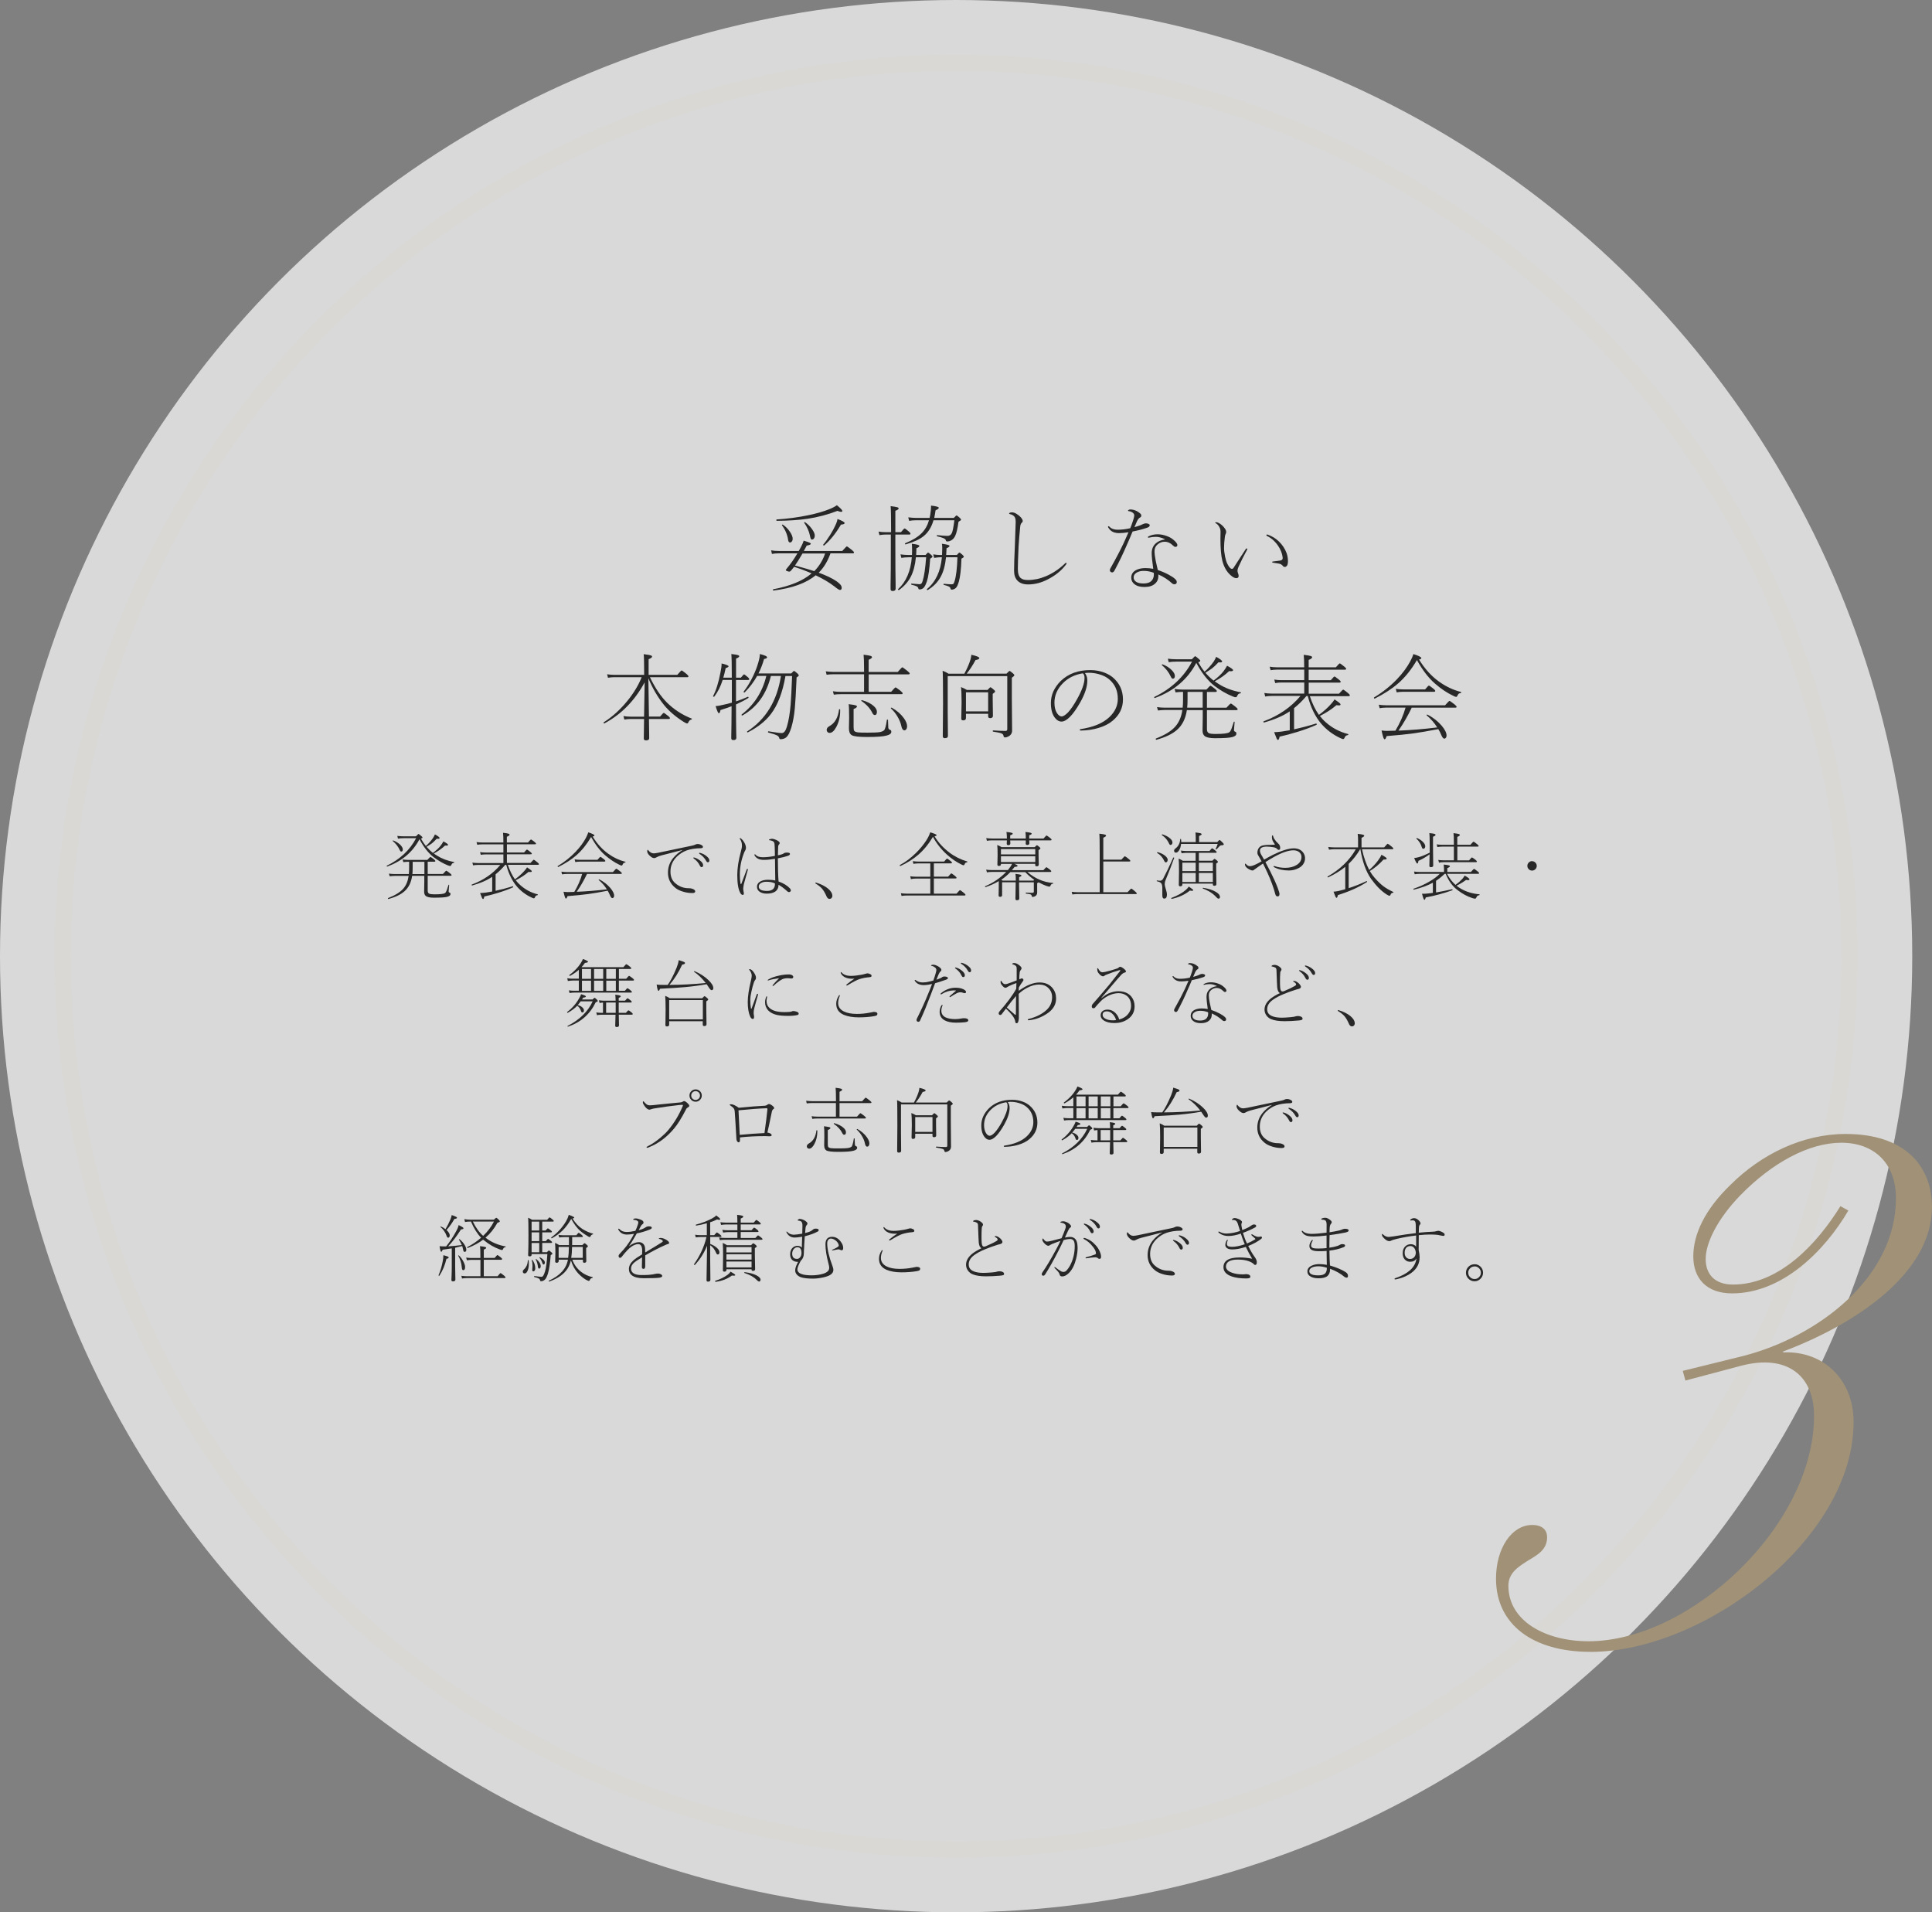 <?xml version="1.0" encoding="UTF-8"?><svg xmlns="http://www.w3.org/2000/svg" width="363.72" height="360" viewBox="0 0 363.72 360"><rect x="0" y="0" width="363.72" height="360" fill="#808080" stroke="none"/><defs><style>.d{fill:none;opacity:.2;stroke:#dbd2bf;stroke-miterlimit:10;stroke-width:3px;}.e{fill:#a09177;}.f{fill:#282828;}.g{fill:#fff;opacity:.7;}</style></defs><g id="a"/><g id="b"><g id="c"><circle class="g" cx="180" cy="180" r="180"/><circle class="d" cx="180" cy="180" r="168.19"/><g><path class="f" d="M81.51,160.56c.62-.47,1.1-.92,1.43-1.34,.23-.29,.41-.57,.53-.83,.59,.31,.88,.53,.88,.64,0,.11-.1,.16-.31,.16-.07,0-.15,0-.25-.02-.6,.57-1.31,1.07-2.11,1.5,.12,.1,.31,.23,.57,.39,.91,.58,1.98,.99,3.22,1.22,.03,0,.04,.02,.04,.06,0,.05-.02,.09-.07,.1-.14,.01-.24,.05-.3,.11-.06,.05-.13,.16-.19,.31-.04,.1-.11,.16-.23,.16-.07,0-.21-.04-.42-.12-.89-.36-1.79-.88-2.69-1.56-.97-.75-1.85-1.87-2.64-3.35-1.28,2.42-3.3,4.13-6.07,5.14h-.02c-.05,0-.08-.04-.08-.11,0-.02,0-.04,.02-.05,2.5-1.21,4.34-2.94,5.52-5.18h-2.3c-.46,0-.83,.03-1.12,.08l-.12-.51c.37,.05,.78,.08,1.24,.08h2.27c.28-.3,.44-.45,.49-.45,.04,0,.23,.15,.57,.44,.11,.1,.17,.18,.17,.25s-.1,.13-.29,.19c.29,.52,.6,.99,.92,1.39,.45-.38,.9-.88,1.35-1.5,.18-.29,.3-.52,.35-.68,.26,.12,.48,.26,.66,.4,.15,.12,.23,.21,.23,.27,0,.1-.1,.15-.29,.15-.06,0-.15,0-.25-.01-.39,.42-.7,.71-.92,.88-.2,.15-.53,.36-.99,.64,.32,.38,.71,.77,1.19,1.15Zm-3.92,4.33c-.18,1.25-.67,2.22-1.46,2.91-.68,.6-1.68,1.08-2.99,1.44h-.02c-.06,0-.09-.04-.09-.12,0-.03,.01-.05,.04-.06,1.33-.52,2.28-1.11,2.86-1.78,.53-.61,.86-1.41,1-2.39h-2.62c-.23,0-.55,.02-.95,.07l-.14-.5c.36,.05,.72,.08,1.09,.08h2.66c.04-.35,.05-.77,.05-1.26v-1.05h-.19c-.2,0-.5,.02-.9,.07l-.14-.5c.42,.05,.77,.08,1.04,.08h3.62c.33-.37,.53-.56,.59-.56,.05,0,.28,.16,.67,.46,.17,.14,.25,.24,.25,.32,0,.08-.06,.12-.18,.12h-1.26v2.31h2.86c.37-.41,.58-.62,.64-.62,.05,0,.29,.16,.7,.49,.2,.15,.29,.27,.29,.35,0,.08-.06,.12-.18,.12h-4.31v2.79c0,.3,.1,.5,.29,.58,.17,.08,.5,.12,.98,.12,1.12,0,1.78-.08,2-.25,.1-.07,.21-.24,.31-.5,.06-.16,.18-.51,.34-1.03,0-.02,.02-.03,.03-.03,.06,0,.09,.02,.09,.07-.06,.74-.1,1.13-.1,1.18,0,.12,.06,.2,.18,.24,.11,.02,.17,.12,.17,.28,0,.23-.21,.4-.62,.51-.39,.11-1.23,.16-2.54,.16-.73,0-1.23-.11-1.49-.32-.21-.17-.31-.44-.31-.81l.03-1.87v-1.11h-2.31Zm-2.07-4.59c-.11,0-.2-.11-.29-.32-.27-.6-.7-1.16-1.29-1.66,0,0-.01-.02-.01-.03,0-.05,.03-.08,.08-.08h.01c.53,.2,.98,.48,1.35,.84,.31,.31,.46,.6,.46,.86,0,.27-.1,.4-.31,.4Zm2.11,4.25h2.27v-2.31h-2.21v1.05c0,.49-.02,.91-.05,1.26Z"/><path class="f" d="M94.18,162.82h-4.16c-.34,0-.66,.03-.96,.08l-.13-.51c.35,.05,.71,.08,1.09,.08h4.75v-1.63h-3.36c-.3,0-.59,.03-.9,.08l-.13-.51c.33,.05,.67,.08,1.03,.08h3.36v-1.54h-3.99c-.31,0-.62,.03-.93,.08l-.14-.51c.35,.05,.7,.08,1.07,.08h3.99c0-.79-.02-1.4-.07-1.83,.54,.06,.89,.12,1.05,.18,.12,.04,.18,.1,.18,.19,0,.12-.17,.25-.51,.38v1.08h3.98c.32-.38,.52-.57,.57-.57,.05,0,.27,.15,.66,.46,.19,.15,.28,.26,.28,.33,0,.08-.06,.12-.18,.12h-5.3v1.54h3.23c.31-.37,.49-.55,.55-.55,.05,0,.27,.15,.64,.45,.18,.14,.27,.24,.27,.32,0,.08-.07,.12-.2,.12h-4.49v1.63h4.44c.36-.4,.56-.6,.62-.6s.28,.16,.68,.48c.2,.16,.29,.27,.29,.35,0,.08-.06,.12-.18,.12h-5.67c.35,1.06,.79,1.97,1.33,2.74,.69-.51,1.28-1.03,1.75-1.56,.28-.31,.46-.54,.53-.7,.41,.27,.67,.46,.77,.55,.08,.07,.12,.14,.12,.21,0,.08-.08,.12-.24,.12-.08,0-.2,0-.36-.03-.69,.59-1.49,1.12-2.42,1.58,.27,.35,.57,.67,.9,.95,.93,.82,2,1.39,3.23,1.7,.03,0,.04,.03,.04,.06,0,.05-.02,.09-.07,.1-.15,.02-.25,.06-.31,.12-.06,.06-.13,.16-.19,.31-.04,.11-.11,.16-.2,.16-.07,0-.22-.06-.46-.17-1.08-.51-2-1.21-2.76-2.1-.87-1.04-1.52-2.38-1.96-4.03h-.2c-.57,.67-1.17,1.27-1.81,1.78v3.1c1.09-.24,2.17-.52,3.23-.85h.01c.05,0,.08,.04,.08,.11,0,.04-.01,.06-.03,.08-.75,.35-1.7,.7-2.83,1.05-.96,.3-1.82,.52-2.58,.68-.06,.32-.14,.48-.24,.48-.06,0-.13-.07-.2-.21-.07-.15-.19-.45-.36-.92,.25,0,.61-.03,1.08-.08,.27-.04,.67-.1,1.2-.2v-2.77c-.99,.67-2.24,1.21-3.77,1.63-.06,.01-.1-.02-.1-.12,0-.03,0-.05,.03-.05,2.21-.83,4-2.06,5.38-3.71Z"/><path class="f" d="M111.28,157.57c-.81,1.38-1.73,2.52-2.75,3.42-.9,.79-2.04,1.53-3.42,2.22,0,0-.02,0-.03,0-.06,0-.1-.04-.1-.13,0-.02,0-.03,.03-.05,1.26-.76,2.37-1.65,3.34-2.66,.83-.87,1.49-1.75,1.96-2.65,.19-.35,.33-.69,.44-1.03,.77,.25,1.16,.44,1.16,.59,0,.09-.11,.16-.33,.21,.84,1.37,1.83,2.45,2.97,3.26,1.01,.72,2.07,1.21,3.18,1.48,.02,0,.03,.03,.03,.05,0,.06-.03,.09-.08,.1-.14,.02-.24,.06-.3,.12-.06,.06-.13,.16-.19,.31-.04,.1-.1,.14-.18,.14-.06,0-.21-.06-.43-.17-.88-.42-1.78-1.02-2.69-1.8-.93-.82-1.81-1.96-2.62-3.43Zm3.12,10.11c-1.49,.29-2.72,.5-3.7,.63-.98,.13-2.26,.26-3.86,.39-.1,.31-.2,.46-.31,.46s-.26-.43-.44-1.29c.28,.04,.52,.06,.73,.06,.31,0,.74,0,1.3-.03,.66-1.1,1.16-2.23,1.48-3.38h-2.82c-.34,0-.67,.03-.97,.08l-.12-.51c.35,.05,.71,.08,1.09,.08h8.61c.37-.43,.59-.64,.64-.64s.3,.17,.73,.51c.21,.16,.31,.29,.31,.36,0,.08-.06,.12-.18,.12h-6.38c-.57,1.2-1.22,2.32-1.94,3.36,1.83-.07,3.72-.23,5.68-.46-.42-.67-.94-1.26-1.54-1.76,0,0-.01-.01-.01-.03,0-.06,.03-.09,.09-.09,0,0,.02,0,.02,0,.82,.41,1.51,.95,2.09,1.62,.48,.57,.72,1.06,.72,1.46,0,.14-.04,.25-.11,.33-.06,.08-.13,.12-.23,.12-.14,0-.29-.17-.44-.52-.12-.3-.27-.59-.44-.88Zm-6.09-5.39l-.13-.51c.34,.05,.69,.08,1.05,.08h3.25c.31-.37,.5-.56,.56-.56,.05,0,.28,.16,.67,.46,.17,.14,.25,.24,.25,.32,0,.08-.06,.12-.18,.12h-4.55c-.31,0-.62,.03-.92,.08Z"/><path class="f" d="M121.86,160.2c0-.15,.03-.22,.08-.22,.03,0,.07,.02,.1,.07,.3,.4,.65,.6,1.05,.6,.11,0,.38-.04,.79-.11,3.22-.67,5.34-1.12,6.34-1.33,.34-.07,.56-.14,.67-.21,.13-.07,.28-.11,.44-.11,.34,0,.64,.1,.9,.31,.07,.06,.11,.14,.11,.23,0,.15-.13,.24-.4,.25-1.03,.01-1.92,.15-2.68,.42-.68,.25-1.29,.64-1.85,1.18-.79,.79-1.19,1.72-1.19,2.78,0,.96,.3,1.7,.91,2.21,.72,.62,1.56,.94,2.51,.94h.08c.28,0,.52,.05,.72,.14,.29,.12,.44,.27,.44,.46,0,.21-.18,.31-.55,.31-.63,0-1.25-.1-1.86-.3-.54-.17-.99-.4-1.33-.68-.93-.75-1.39-1.7-1.39-2.86,0-1.02,.32-1.93,.96-2.73,.51-.62,1.1-1.12,1.76-1.51v-.03c-.57,.15-1.27,.34-2.11,.55-.81,.21-1.41,.36-1.8,.46-.44,.12-.75,.24-.92,.35-.19,.11-.34,.17-.46,.17-.19,0-.38-.07-.59-.22-.5-.37-.75-.73-.75-1.1Zm8.74,1.4c-.05-.04-.08-.07-.08-.1,0-.05,.03-.08,.1-.08,.03,0,.07,0,.13,.03,.36,.09,.72,.29,1.09,.59,.36,.29,.53,.57,.53,.85,0,.23-.1,.35-.31,.35-.12,0-.24-.12-.35-.37-.25-.5-.62-.92-1.11-1.26Zm1.07-.88s-.06-.05-.06-.08c0-.07,.03-.1,.1-.1,.03,0,.08,.01,.17,.04,.4,.11,.78,.3,1.13,.59,.36,.29,.53,.55,.53,.8,0,.23-.09,.35-.28,.35-.12,0-.23-.09-.33-.28-.29-.52-.71-.96-1.26-1.31Z"/><path class="f" d="M139.3,157.94s-.04-.05-.04-.07c0-.06,.03-.1,.08-.1,.02,0,.06,.01,.1,.04,.3,.2,.57,.55,.82,1.05,.11,.24,.17,.5,.17,.78,0,.13-.03,.26-.1,.4l-.18,.32c-.58,1.4-.87,2.82-.87,4.27,0,.64,.04,1.19,.12,1.63,.03,.13,.06,.2,.09,.2,.04,0,.07-.06,.11-.17l.99-2.63c.03-.06,.07-.1,.12-.1,.05,0,.08,.03,.08,.1,0,.04,0,.08-.01,.12-.05,.21-.2,.72-.44,1.56-.16,.58-.27,.96-.31,1.14-.07,.41-.11,.68-.11,.8,0,.13,.01,.26,.04,.39,.05,.26,.08,.43,.08,.49,0,.21-.07,.31-.21,.31-.17,0-.33-.12-.46-.37-.38-.66-.57-1.79-.57-3.37,0-1.3,.23-2.78,.68-4.43,.13-.45,.2-.82,.2-1.12,0-.5-.13-.92-.39-1.24Zm6.59,3.73c-.76,.13-1.4,.2-1.94,.2-.08,0-.16,0-.25,0-.77-.01-1.31-.28-1.63-.81-.03-.05-.04-.11-.04-.16,0-.05,.03-.08,.08-.08,.04,0,.08,.02,.12,.07,.27,.33,.73,.49,1.38,.49s1.38-.08,2.27-.25c0-.41,0-.93-.03-1.57-.01-.48-.04-.79-.1-.92-.05-.14-.15-.24-.31-.31-.21-.09-.37-.14-.49-.14-.11,0-.17-.03-.17-.08,0-.05,.02-.08,.07-.1,.18-.07,.35-.11,.49-.11,.18,0,.43,.07,.75,.2,.46,.21,.7,.41,.7,.6,0,.1-.04,.18-.12,.25-.12,.1-.18,.3-.18,.62-.03,.95-.04,1.43-.04,1.44,.31-.05,.55-.12,.75-.19,.16-.06,.27-.11,.32-.15,.13-.11,.34-.17,.63-.17,.38,0,.57,.08,.57,.25,0,.14-.12,.26-.35,.35-.51,.18-1.15,.34-1.93,.48,0,1.66,.04,3.11,.13,4.36,.95,.34,1.66,.78,2.14,1.3,.12,.14,.18,.26,.18,.38,0,.09-.04,.17-.12,.23-.07,.06-.15,.09-.24,.09-.09,0-.17-.04-.27-.11-.66-.6-1.23-1.02-1.7-1.27,.01,.58-.21,1.01-.66,1.31-.38,.24-.9,.36-1.56,.36-.52,0-.95-.11-1.29-.33-.36-.23-.54-.55-.54-.95,0-.47,.24-.82,.72-1.06,.37-.18,.82-.27,1.35-.27s.98,.04,1.37,.14c0-.24-.01-.97-.03-2.17-.01-.77-.02-1.4-.02-1.9Zm-.01,4.63c-.42-.21-.96-.31-1.62-.31-.37,0-.7,.08-.98,.24-.29,.16-.44,.38-.44,.66,0,.55,.52,.83,1.57,.83,.53,0,.92-.13,1.18-.4,.2-.23,.3-.52,.3-.89,0-.04,0-.08,0-.12Z"/><path class="f" d="M153.62,166.15c.93,.28,1.68,.65,2.24,1.11,.56,.46,.84,.93,.84,1.4,0,.16-.06,.3-.18,.42-.1,.1-.22,.14-.36,.14-.21,0-.38-.13-.52-.4-.29-.68-.59-1.2-.92-1.57-.28-.31-.67-.62-1.16-.91-.04-.02-.05-.06-.05-.11,0-.06,.03-.09,.09-.09,0,0,.02,0,.02,0Z"/><path class="f" d="M175.63,157.55c-.81,1.35-1.73,2.48-2.78,3.38-.94,.81-2.05,1.51-3.34,2.1,0,0-.02,0-.02,0-.07,0-.1-.05-.1-.14,0-.02,0-.04,.03-.05,1.01-.53,1.99-1.27,2.96-2.21,.8-.78,1.46-1.58,2-2.41,.37-.58,.61-1.09,.74-1.53,.8,.23,1.2,.4,1.2,.52,0,.1-.12,.18-.38,.23,.72,1.18,1.66,2.2,2.8,3.06,.99,.75,2.11,1.31,3.36,1.68,.02,0,.03,.02,.03,.05,0,.06-.02,.09-.08,.1-.15,.02-.25,.06-.3,.11-.06,.06-.12,.16-.18,.31-.04,.09-.1,.14-.18,.14-.06,0-.2-.05-.4-.15-.94-.46-1.84-1.07-2.69-1.84-1.06-.94-1.95-2.06-2.67-3.37Zm-.49,10.7v-2.86h-2.7c-.28,0-.6,.03-.95,.1l-.13-.53c.35,.05,.71,.08,1.08,.08h2.7v-2.5h-2.27c-.3,0-.6,.03-.91,.08l-.12-.51c.33,.05,.68,.08,1.03,.08h4.87c.31-.37,.5-.56,.56-.56,.05,0,.27,.15,.67,.46,.17,.14,.25,.24,.25,.32,0,.08-.07,.12-.2,.12h-3.21v2.5h2.69c.35-.41,.55-.62,.6-.62s.29,.16,.69,.49c.2,.15,.29,.27,.29,.35,0,.08-.06,.12-.18,.12h-4.09v2.86h4.27c.38-.44,.6-.66,.66-.66,.05,0,.29,.17,.71,.51,.21,.17,.32,.3,.32,.38,0,.08-.06,.12-.19,.12h-10.85c-.37,0-.7,.03-1,.08l-.13-.51c.37,.05,.75,.08,1.13,.08h4.4Z"/><path class="f" d="M190.59,162.63h-2.15v.05c0,.23-.13,.34-.4,.34-.18,0-.27-.09-.27-.27l.04-1.78c0-.85-.02-1.48-.07-1.9,.3,.12,.58,.25,.81,.4h6.25c.23-.24,.37-.36,.42-.36s.19,.11,.44,.32c.14,.11,.21,.2,.21,.27,0,.08-.12,.2-.35,.35v.86l.04,1.85c0,.21-.13,.32-.4,.32-.18,0-.27-.08-.27-.25v-.21h-3.95c.43,.15,.64,.28,.64,.38,0,.11-.19,.18-.57,.19-.21,.27-.38,.48-.51,.62h5.93c.33-.37,.52-.56,.57-.56s.27,.15,.66,.46c.17,.14,.25,.24,.25,.32,0,.08-.06,.12-.18,.12h-4.31c.68,.6,1.42,1.07,2.21,1.42,.81,.36,1.68,.58,2.62,.65,.03,0,.04,.02,.04,.06,0,.04-.01,.06-.04,.07-.15,.02-.25,.06-.31,.11-.07,.05-.13,.15-.18,.29-.05,.11-.11,.16-.2,.16-.12,0-.31-.05-.57-.14-.39-.13-.87-.36-1.46-.67,0,0-.03,.02-.06,.04-.07,.04-.14,.08-.21,.11v1.75c.01,.34-.13,.58-.42,.73-.16,.08-.3,.12-.42,.12-.1,0-.16-.07-.18-.2-.04-.14-.12-.24-.25-.29-.15-.05-.42-.1-.83-.14-.04,0-.05-.03-.05-.1,0-.06,.02-.09,.05-.09,.48,.03,.89,.04,1.23,.04,.16,0,.24-.08,.24-.25v-1.72h-2.78v.42l.04,2.62c0,.22-.14,.33-.43,.33-.2,0-.29-.09-.29-.27,0-.02,0-.08,0-.18,0-.13,0-.23,.01-.3,.02-.61,.03-1.3,.03-2.07v-.56h-2.55v2.41c0,.22-.13,.33-.39,.33-.18,0-.27-.09-.27-.27l.03-1.51v-1.18c-.75,.45-1.58,.83-2.5,1.13h-.01c-.05,0-.08-.04-.08-.12,0-.03,0-.05,.03-.05,1.5-.62,2.82-1.52,3.96-2.69h-2.72c-.32,0-.62,.03-.91,.08l-.14-.51c.33,.05,.68,.08,1.05,.08h3.04c.37-.44,.64-.84,.8-1.2Zm2.53-4.42h-2.94l.03,.56c0,.22-.13,.33-.4,.33-.19,0-.28-.09-.28-.27,0,0,0-.03,0-.08,.02-.16,.03-.34,.03-.55h-2.83c-.32,0-.63,.03-.94,.08l-.12-.51c.34,.05,.69,.08,1.06,.08h2.83c0-.47-.03-.88-.08-1.23,.51,.05,.84,.11,1,.16,.12,.04,.18,.1,.18,.16,0,.1-.16,.2-.48,.31v.6h2.94c0-.46-.02-.88-.07-1.23,.51,.05,.84,.11,1,.16,.12,.04,.18,.1,.18,.16,0,.1-.16,.2-.47,.31v.6h2.7c.32-.38,.51-.57,.57-.57,.05,0,.27,.16,.66,.46,.19,.15,.28,.26,.28,.34,0,.08-.06,.12-.18,.12h-4.03l.03,.53c0,.22-.14,.33-.41,.33-.19,0-.28-.09-.28-.27,0,0,0-.07,.01-.19,0-.13,0-.26,.01-.41Zm-4.68,2.63h6.46v-1h-6.46v1Zm6.46,.35h-6.46v1.09h6.46v-1.09Zm-4.7,2.99c-.52,.54-1.08,1.02-1.7,1.44,.16,.1,.25,.15,.27,.16h2.47c0-.57-.02-.99-.07-1.27,.5,.05,.82,.11,.96,.16,.11,.04,.17,.1,.17,.16,0,.09-.15,.19-.44,.31v.64h2.69l.15-.16c-.59-.4-1.15-.88-1.68-1.44h-2.83Z"/><path class="f" d="M207.03,167.96v-7.27c0-2.11-.02-3.36-.07-3.75,.56,.06,.92,.12,1.08,.18,.13,.05,.19,.11,.19,.2,0,.11-.17,.23-.52,.38v4.13h3.4c.38-.43,.6-.64,.66-.64,.05,0,.3,.17,.72,.51,.21,.16,.31,.29,.31,.36,0,.08-.06,.12-.19,.12h-4.9v5.78h4.57c.41-.46,.64-.68,.7-.68s.29,.17,.7,.52c.22,.18,.33,.31,.33,.39,0,.08-.06,.12-.18,.12h-10.97c-.24,0-.57,.02-.98,.07l-.12-.5c.35,.05,.71,.08,1.11,.08h4.17Z"/><path class="f" d="M219.21,169.17c-.26,0-.39-.2-.39-.6v-1.33c.01-.48-.07-.82-.24-1-.14-.15-.4-.26-.77-.34-.03,0-.05-.04-.05-.08,0-.06,.02-.08,.06-.07,.28,.04,.46,.05,.55,.05,.26,0,.45-.12,.59-.36,.57-1.07,1.2-2.39,1.91-3.98,0-.02,.03-.04,.05-.04,.02,0,.04,0,.05,0,.05,.02,.08,.04,.08,.07v.02c-.45,1.28-1,2.68-1.64,4.22-.09,.21-.14,.47-.14,.76,0,.16,.07,.46,.21,.91,.14,.45,.21,.77,.21,.95,0,.54-.16,.81-.49,.81Zm.29-6.82c-.12,0-.23-.09-.31-.27-.31-.67-.76-1.18-1.35-1.52-.01,0-.02-.01-.02-.03,0-.09,.04-.12,.12-.11,.58,.15,1.05,.38,1.42,.69,.31,.26,.47,.51,.47,.75,0,.14-.04,.26-.11,.36-.07,.08-.14,.12-.23,.12Zm.88-3.29c-.13,0-.23-.09-.29-.27-.3-.66-.75-1.18-1.35-1.58-.01,0-.02-.02-.02-.04,0-.07,.03-.1,.1-.1,0,0,.02,0,.02,0,.62,.2,1.1,.45,1.45,.77,.3,.26,.44,.52,.44,.77,0,.13-.04,.24-.12,.33-.06,.08-.14,.12-.23,.12Zm.21,10.15c-.06,.01-.09-.02-.09-.11,0-.03,.01-.05,.03-.06,1.17-.45,2.07-.95,2.7-1.5,.25-.22,.44-.43,.57-.64,.56,.36,.84,.59,.84,.67s-.09,.13-.27,.13c-.1,0-.23-.02-.36-.05-.95,.77-2.1,1.29-3.43,1.57Zm1.79-10.69h2.73v-.85c0-.29-.02-.61-.05-.96,.51,.06,.83,.11,.98,.16,.12,.04,.18,.1,.18,.17,0,.1-.16,.21-.48,.35v1.13h3.42c.23-.26,.38-.39,.43-.39,.07,0,.25,.14,.53,.43,.18,.18,.27,.3,.27,.38,0,.12-.14,.18-.42,.18-.16,0-.32,.09-.47,.27-.2,.23-.37,.41-.53,.52,0,0-.02,0-.03,0-.07,0-.1-.02-.1-.07,0,0,0,0,0-.01,.17-.32,.31-.64,.4-.96h-6.89c-.05,.5-.18,.92-.4,1.24-.18,.26-.36,.4-.55,.4-.24,0-.36-.12-.36-.36,0-.16,.08-.3,.25-.42,.55-.41,.85-1,.9-1.76,0-.03,.02-.04,.07-.04,.05,0,.08,.01,.08,.04,.03,.2,.04,.38,.04,.56Zm.21,7.87v.12c0,.23-.13,.34-.4,.34-.18,0-.27-.09-.27-.27l.04-2.54c0-1.19-.02-1.99-.07-2.41,.21,.08,.48,.22,.79,.41h2.41v-1.49h-1.81c-.25,0-.53,.03-.83,.08l-.13-.51c.31,.05,.63,.08,.96,.08h4.42c.28-.34,.44-.51,.5-.51s.26,.15,.62,.44c.15,.12,.23,.22,.23,.29,0,.08-.06,.12-.18,.12h-3.17v1.49h2.55c.22-.24,.36-.36,.4-.36s.19,.1,.43,.3c.14,.12,.21,.21,.21,.28,0,.08-.11,.19-.33,.32v1.31l.04,2.54c0,.22-.13,.33-.4,.33-.18,0-.27-.09-.27-.27v-.14h-5.74Zm2.51-3.99h-2.51v1.58h2.51v-1.58Zm-2.51,3.64h2.51v-1.71h-2.51v1.71Zm5.74-2.06v-1.58h-2.63v1.58h2.63Zm0,2.06v-1.71h-2.63v1.71h2.63Zm1.05,3.12c-.11,0-.23-.08-.38-.25-.61-.69-1.46-1.24-2.54-1.63-.02,0-.03-.03-.03-.05,0-.08,.03-.12,.09-.1,1,.16,1.8,.42,2.4,.78,.5,.3,.75,.61,.75,.93,0,.22-.09,.34-.28,.34Z"/><path class="f" d="M237.74,162.58c-.09,.06-.26,.18-.51,.35-.19,.14-.35,.25-.47,.33-.37,.25-.57,.4-.62,.44-.1,.11-.21,.17-.33,.17-.17,0-.4-.08-.67-.23-.51-.27-.76-.59-.76-.94,0-.08,.02-.12,.07-.12,.03,0,.07,.03,.12,.08,.21,.26,.46,.4,.74,.4s.67-.12,1.15-.36c.3-.14,.65-.32,1.05-.56-.21-.37-.37-.65-.48-.84-.15-.25-.22-.38-.23-.4-.05-.11-.08-.23-.08-.36,0-.41,.11-.74,.33-.99,.17-.2,.4-.33,.68-.39,.38-.09,.97-.13,1.78-.13h.39c.06,0,.1-.02,.1-.05,0-.03-.02-.07-.05-.12-.19-.27-.32-.49-.38-.64-.08-.21-.12-.43-.12-.68,0-.19,.04-.28,.11-.28,.06,0,.1,.04,.12,.12,.04,.21,.12,.41,.24,.57,.22,.34,.45,.61,.68,.81,.27,.22,.41,.51,.41,.87,0,.24-.1,.36-.29,.36-.07,0-.13-.03-.2-.09-.01-.01-.04-.04-.09-.09-.02-.02-.04-.04-.06-.06-.16-.14-.41-.23-.73-.27-.39-.06-.75-.1-1.07-.1-.09,0-.17,0-.25,0-.75,.04-1.12,.29-1.12,.74,0,.24,.08,.5,.24,.77,.06,.1,.15,.26,.28,.48,.12,.21,.21,.37,.26,.46,.71-.41,1.24-.69,1.59-.87,1.7-.84,3.03-1.26,3.99-1.26,.74,0,1.3,.23,1.7,.7,.29,.34,.43,.74,.43,1.19,0,.41-.13,.79-.38,1.14-.2,.27-.46,.49-.77,.66-.59,.32-1.22,.48-1.88,.48-1.08,0-2.01-.21-2.8-.62-.06-.03-.1-.07-.1-.12,0-.06,.04-.1,.12-.1,.03,0,.07,0,.13,.03,.61,.21,1.26,.31,1.96,.31,.87,0,1.59-.19,2.17-.56,.59-.37,.88-.87,.88-1.5,0-.35-.14-.64-.41-.88-.28-.24-.65-.36-1.11-.36-.93,0-2.15,.42-3.64,1.24-.49,.27-1.03,.6-1.63,.98,.29,.54,.59,1.12,.91,1.74,.57,1.13,1.04,2.15,1.39,3.08,.23,.62,.35,1.01,.35,1.18,0,.31-.12,.46-.35,.46-.21,0-.35-.12-.42-.36-.34-1.29-.84-2.66-1.51-4.12-.32-.7-.6-1.27-.83-1.72Z"/><path class="f" d="M256.07,159.85c-.62,1.06-1.34,1.98-2.17,2.77v4.58c1.12-.36,2.24-.81,3.36-1.33,0,0,.02,0,.02,0,.06,0,.09,.04,.09,.12,0,.02,0,.04-.03,.05-1.49,.97-3.32,1.79-5.47,2.46-.06,.35-.15,.52-.27,.52-.1,0-.28-.39-.55-1.16,.19,0,.49-.05,.9-.12,.41-.1,.85-.21,1.31-.34v-4.22c-.88,.73-1.95,1.39-3.23,1.99,0,0-.01,0-.02,0-.06,0-.09-.04-.09-.12,0-.02,0-.04,.03-.05,2.35-1.35,4.12-3.06,5.3-5.13h-4.07c-.29,0-.62,.03-.98,.08l-.14-.51c.36,.05,.73,.08,1.12,.08h4.49v-1.36c0-.41-.02-.81-.07-1.19,.55,.06,.9,.12,1.05,.18,.12,.04,.18,.11,.18,.19,0,.1-.17,.23-.51,.38v1.8h4.26c.39-.46,.61-.68,.67-.68,.05,0,.3,.17,.73,.52,.22,.18,.33,.31,.33,.39,0,.08-.07,.12-.2,.12h-5.7c.34,1.56,.8,2.86,1.36,3.9,.64-.56,1.19-1.15,1.64-1.75,.32-.43,.54-.8,.66-1.11,.66,.35,.99,.59,.99,.72s-.16,.18-.47,.18c-.04,0-.08,0-.13,0-.77,.86-1.63,1.58-2.58,2.16,.28,.49,.59,.92,.93,1.3,.57,.65,1.1,1.16,1.6,1.54,.54,.41,1.17,.77,1.89,1.1,.02,0,.03,.02,.03,.05,0,.06-.02,.09-.08,.1-.15,.02-.25,.06-.31,.12-.07,.06-.13,.16-.18,.31-.04,.09-.11,.14-.2,.14-.08,0-.26-.09-.55-.27-.98-.63-1.94-1.6-2.88-2.9-.96-1.36-1.63-3.22-2.03-5.6h-.05Z"/><path class="f" d="M271.05,164.5h-3.78c-.32,0-.63,.03-.94,.08l-.12-.51c.34,.05,.69,.08,1.06,.08h4.58v-.57c0-.14-.02-.42-.05-.83,.51,.06,.83,.11,.98,.16,.12,.04,.18,.09,.18,.16,0,.11-.16,.23-.49,.35v.73h4.44c.34-.39,.54-.59,.6-.59,.05,0,.27,.16,.67,.48,.19,.15,.28,.26,.28,.34,0,.08-.07,.12-.2,.12h-5.84c.46,.87,1,1.56,1.6,2.08,.53-.39,.95-.77,1.27-1.12,.17-.19,.32-.4,.45-.63,.6,.33,.9,.57,.9,.71,0,.1-.1,.15-.29,.15-.1,0-.21-.01-.35-.04-.6,.44-1.2,.8-1.8,1.08,.26,.21,.55,.41,.88,.6,1,.57,2.15,.91,3.43,1.02,.03,0,.04,.03,.04,.08,0,.04-.01,.07-.04,.08-.18,.03-.3,.08-.37,.14-.08,.06-.15,.18-.22,.35-.05,.11-.13,.17-.25,.17-.13,0-.35-.05-.64-.16-.84-.28-1.69-.74-2.55-1.39-.97-.7-1.74-1.73-2.31-3.11h-.21c-.52,.5-1.05,.93-1.61,1.3v2.19c.87-.14,1.87-.34,3.01-.6,.06,0,.1,.03,.1,.12,0,.04-.01,.06-.04,.07-1.68,.6-3.35,1.05-5,1.35-.08,.3-.16,.45-.26,.45-.11,0-.26-.38-.45-1.15,.15,0,.27,.01,.37,.01,.11,0,.21,0,.3-.01,.59-.05,1.05-.1,1.37-.16v-1.91c-.98,.54-2.17,.97-3.58,1.31-.06,.01-.09-.02-.09-.11,0-.03,.01-.05,.03-.06,1.08-.37,2.08-.82,3-1.36,.79-.46,1.44-.94,1.93-1.44Zm-1.89-3.69c-.66,.49-1.37,.91-2.13,1.25-.04,.34-.11,.51-.21,.51s-.31-.35-.59-1.04c.33-.04,.66-.1,.98-.2,.54-.16,1.19-.43,1.95-.81v-.87c0-1.53-.02-2.47-.07-2.82,.52,.05,.85,.11,1,.16,.11,.04,.17,.1,.17,.18,0,.11-.16,.23-.48,.35v1.97c0,1.14,.01,2.09,.03,2.84,0,.1,0,.24,.01,.42,0,.09,0,.15,0,.18,0,.21-.15,.32-.44,.32-.2,0-.29-.09-.29-.27,0-.03,0-.14,.01-.32,.02-.57,.03-1.18,.04-1.85Zm-1.19-1.02c-.15,0-.25-.11-.31-.32-.17-.62-.51-1.14-1-1.59,0,0-.01-.02-.01-.03,0-.06,.03-.09,.09-.09,0,0,.02,0,.02,0,.48,.2,.88,.46,1.18,.79,.25,.27,.38,.53,.38,.77,0,.14-.04,.25-.11,.34-.07,.08-.14,.12-.23,.12Zm5.74,2.18v-2.59h-2.23c-.28,0-.58,.03-.88,.08l-.12-.51c.34,.05,.67,.08,1,.08h2.23v-.21c0-.95-.02-1.61-.07-1.98,.52,.06,.86,.12,1.01,.17,.12,.04,.18,.1,.18,.18,0,.11-.16,.23-.48,.36v1.48h2.48c.33-.39,.53-.59,.59-.59,.05,0,.27,.16,.67,.48,.19,.15,.28,.26,.28,.34,0,.08-.06,.12-.18,.12h-3.83v2.59h2.2c.31-.37,.5-.56,.56-.56,.05,0,.27,.16,.67,.46,.17,.14,.25,.24,.25,.32,0,.08-.07,.12-.2,.12h-6.02c-.31,0-.62,.03-.91,.08l-.14-.51c.34,.05,.69,.08,1.05,.08h1.89Z"/><path class="f" d="M288.43,162.12c.25,0,.47,.1,.65,.29,.15,.17,.23,.37,.23,.59,0,.26-.1,.48-.29,.66-.17,.15-.37,.23-.59,.23-.26,0-.49-.1-.66-.3-.16-.17-.23-.37-.23-.6,0-.25,.1-.47,.3-.65,.17-.16,.37-.23,.59-.23Z"/><path class="f" d="M109.57,188.15h2c.19-.21,.31-.32,.36-.32,.05,0,.19,.11,.43,.33,.12,.12,.18,.22,.18,.28,0,.08-.13,.16-.39,.24-1.08,2.25-2.82,3.78-5.22,4.59-.01,0-.02,0-.03,0-.04,0-.06-.03-.06-.1,0-.02,0-.04,.02-.04,2.25-1.15,3.83-2.7,4.72-4.63h-2.26c-.08,.12-.26,.36-.56,.71,.35,.07,.64,.22,.88,.44,.19,.18,.29,.36,.29,.53,0,.28-.1,.42-.29,.42-.11,0-.2-.08-.25-.25-.13-.44-.37-.78-.72-1.02-.45,.48-1.04,.92-1.78,1.33,0,0-.02,0-.02,0-.07,0-.11-.04-.11-.11,0-.01,0-.03,.01-.04,1.04-.78,1.84-1.74,2.42-2.87,.1-.17,.16-.33,.2-.48,.61,.17,.91,.31,.91,.43,0,.11-.17,.18-.5,.21-.03,.05-.07,.11-.12,.19-.05,.08-.09,.13-.1,.16Zm-.08-6.08h7.87c.31-.37,.5-.56,.56-.56,.05,0,.28,.15,.67,.46,.17,.14,.25,.24,.25,.32,0,.08-.06,.12-.18,.12h-2.14v1.85h1.36c.31-.37,.5-.56,.56-.56,.05,0,.27,.16,.67,.46,.17,.14,.25,.24,.25,.32,0,.08-.07,.12-.2,.12h-2.65v1.92h1.13c.27-.33,.43-.49,.49-.49s.26,.14,.6,.42c.15,.12,.23,.22,.23,.29,0,.08-.06,.12-.18,.12h-10.71c-.27,0-.55,.03-.84,.08l-.14-.51c.31,.05,.64,.08,.98,.08h.9v-1.92h-1.15c-.23,0-.53,.03-.91,.08l-.12-.51c.33,.05,.68,.08,1.03,.08h1.15v-1.67c-.48,.42-1.03,.8-1.66,1.14,0,0-.02,0-.03,0-.07,0-.1-.04-.1-.12,0-.02,0-.03,.02-.05,1.08-.81,1.88-1.7,2.38-2.65,.06-.12,.12-.24,.16-.36,.64,.23,.96,.41,.96,.52s-.19,.18-.57,.21c-.17,.25-.38,.51-.63,.79Zm1.78,2.19v-1.85h-1.71v1.85h1.71Zm0,2.27v-1.92h-1.71v1.92h1.71Zm2.29-2.27v-1.85h-1.72v1.85h1.72Zm0,2.27v-1.92h-1.72v1.92h1.72Zm-.04,4.14v-1.94c-.23,.02-.44,.05-.64,.08l-.13-.51c.38,.05,.69,.08,.94,.08h2.21c-.01-.53-.04-.91-.07-1.13,.46,.05,.75,.11,.88,.16,.1,.04,.15,.09,.15,.15,0,.09-.12,.19-.38,.29v.53h1.19c.26-.31,.42-.46,.48-.46,.05,0,.24,.14,.58,.41,.13,.11,.2,.2,.2,.28,0,.08-.06,.12-.18,.12h-2.27v1.94h1.35c.27-.32,.43-.48,.49-.48s.26,.14,.6,.42c.13,.11,.2,.2,.2,.28,0,.08-.06,.12-.18,.12h-2.45c0,.57,.02,1.08,.03,1.53,0,.04,0,.17,.01,.36,0,.06,0,.11,0,.13,0,.21-.14,.31-.43,.31-.19,0-.28-.08-.28-.25,0-.03,0-.13,.01-.3,.02-.56,.04-1.15,.05-1.77h-2.58c-.31,0-.62,.03-.92,.08l-.12-.51c.31,.05,.66,.08,1.05,.08h.2Zm.59-1.94v1.94h1.8v-1.94h-1.8Zm1.83-4.47v-1.85h-1.8v1.85h1.8Zm0,2.27v-1.92h-1.8v1.92h1.8Z"/><path class="f" d="M133.03,185.28c-1.26,.23-2.59,.41-3.99,.54-1.18,.11-2.77,.21-4.78,.31-.11,.27-.2,.4-.29,.4-.12,0-.24-.39-.35-1.18,.25,.04,.75,.06,1.5,.06,.15,0,.35,0,.59,0,.55-.78,1.11-1.87,1.68-3.26,.2-.5,.33-.96,.39-1.4,.54,.16,.87,.28,1,.34,.12,.06,.18,.13,.18,.21,0,.14-.18,.24-.53,.29-.69,1.5-1.49,2.77-2.41,3.82,2.24-.01,4.52-.13,6.84-.36-.68-.88-1.41-1.58-2.19-2.11,0,0-.01-.01-.01-.03,0-.06,.02-.09,.08-.09,0,0,.02,0,.02,0,1.04,.44,1.92,1.01,2.63,1.7,.6,.58,.9,1.08,.9,1.5,0,.25-.12,.38-.35,.38-.12,0-.33-.23-.61-.68-.01-.03-.07-.11-.16-.24-.06-.09-.11-.16-.15-.21Zm-.71,6.97h-6.34v.64c0,.22-.14,.34-.43,.34-.19,0-.28-.09-.28-.28,0-.02,0-.09,0-.19,0-.12,0-.23,.01-.33,.02-.63,.03-1.41,.03-2.33,0-1.3-.03-2.18-.08-2.63,.32,.13,.61,.28,.86,.45h6.11c.25-.27,.4-.4,.44-.4s.21,.12,.49,.36c.13,.11,.2,.2,.2,.27,0,.09-.12,.21-.36,.36v1.43c0,.97,.01,1.76,.03,2.39,0,.1,0,.21,.01,.34,0,.08,0,.12,0,.14,0,.23-.14,.35-.43,.35-.19,0-.28-.09-.28-.28v-.62Zm-6.34-.35h6.34v-3.64h-6.34v3.64Z"/><path class="f" d="M141.08,182.58s-.05-.08-.05-.1,.02-.04,.07-.04c.31,0,.63,.28,.95,.83,.18,.3,.27,.58,.27,.81,0,.16-.04,.29-.14,.39-.09,.09-.17,.26-.27,.52-.17,.5-.32,1.07-.45,1.7-.14,.62-.21,1.1-.21,1.43,0,.69,.04,1.27,.12,1.72,.02,.05,.04,.07,.06,.07,.03,0,.05-.03,.08-.1,.26-.71,.58-1.58,.96-2.61,.03-.08,.08-.12,.14-.12,.06,0,.1,.03,.1,.1,0,.06-.02,.14-.05,.25-.26,.9-.48,1.66-.64,2.3-.1,.37-.14,.7-.14,.98,0,.09,.02,.28,.07,.56,0,.06,.01,.12,.01,.19,0,.24-.08,.36-.24,.36-.19,0-.35-.15-.49-.44-.31-.69-.46-1.61-.46-2.75,0-1.04,.2-2.39,.6-4.03,.1-.42,.15-.75,.15-.96,0-.15-.04-.33-.13-.54-.08-.2-.19-.37-.31-.49Zm3.15,5.09c.03-.07,.06-.11,.11-.11s.07,.03,.07,.1c0,.02,0,.04,0,.05-.07,.31-.1,.55-.1,.73,0,.56,.2,1.01,.6,1.35,.57,.5,1.48,.74,2.73,.74,.37,0,.71-.01,1.03-.04,.16-.01,.29-.04,.4-.09,.09-.05,.17-.07,.25-.07,.19,0,.38,.03,.59,.1,.3,.09,.45,.22,.45,.38,0,.14-.08,.22-.24,.27-.46,.11-1.04,.16-1.72,.16-.92,0-1.64-.06-2.16-.18-.7-.16-1.25-.46-1.65-.88-.37-.43-.56-.94-.56-1.51,0-.31,.07-.65,.21-1.01Zm.42-3.08s-.03,0-.04,0c-.05,0-.08-.02-.08-.05,0-.05,.03-.1,.1-.14,.48-.31,1.17-.56,2.07-.75,.61-.14,1.21-.21,1.82-.21,.27,0,.48,.06,.64,.17,.12,.09,.18,.18,.18,.28,0,.21-.11,.31-.34,.31-.04,0-.09,0-.14,0-.22-.03-.45-.05-.67-.05-.25,.02-.44,.04-.59,.08-.47,.11-1.12,.56-1.96,1.33-.04,.04-.08,.05-.12,.05-.05,0-.08-.03-.08-.08,0-.03,.01-.06,.04-.09,.29-.35,.68-.77,1.19-1.29-.83,.11-1.51,.24-2.03,.42Z"/><path class="f" d="M157.91,187.43c.05-.06,.09-.1,.12-.1,.05,0,.08,.02,.08,.07,0,.04,0,.07-.03,.12-.2,.46-.29,.9-.29,1.3,0,.69,.35,1.21,1.04,1.57,.62,.32,1.45,.48,2.49,.48,.83,0,1.62-.08,2.39-.23,.49-.1,.75-.15,.77-.15,.47,0,.7,.12,.7,.36,0,.14-.04,.24-.14,.3-.09,.06-.28,.11-.57,.16-.84,.14-1.79,.21-2.84,.21s-2.02-.16-2.76-.47c-.96-.41-1.44-1.11-1.44-2.09,0-.52,.16-1.03,.49-1.52Zm.39-4.23s-.03-.09-.03-.12c0-.05,.02-.08,.07-.08,.03,0,.07,.02,.1,.07,.24,.27,.56,.46,.98,.56,.21,.05,.44,.08,.7,.08,.05,0,.11,0,.17,0,.21,0,.5-.02,.87-.06,.71-.08,1.31-.19,1.8-.34,.2-.05,.31-.08,.33-.08,.15,0,.33,.05,.55,.16,.16,.07,.24,.17,.24,.31,0,.09-.03,.15-.08,.18-.06,.04-.19,.07-.38,.09-.63,.04-1.25,.17-1.86,.36-.42,.14-1.16,.52-2.21,1.16-.06,.03-.1,.04-.12,.04-.06,0-.1-.03-.1-.1,0-.04,.03-.09,.1-.14,.5-.41,.98-.76,1.43-1.06-.15,.01-.29,.02-.44,.02-.46,0-.87-.07-1.22-.22-.42-.17-.73-.45-.91-.83Z"/><path class="f" d="M175.46,185.23c-.15,.04-.37,.08-.67,.14-.37,.05-.65,.08-.84,.08-.82,0-1.39-.27-1.72-.81-.02-.04-.03-.07-.03-.1,0-.05,.02-.08,.07-.08,.02,0,.06,.02,.12,.05,.39,.3,.83,.44,1.34,.44,.15,0,.37-.02,.66-.05,.52-.1,.96-.2,1.32-.31,.18-.49,.34-1,.49-1.53,.05-.21,.08-.36,.08-.46,0-.17-.08-.33-.25-.47-.18-.15-.38-.25-.6-.29-.1-.01-.15-.04-.15-.08,0-.04,.03-.07,.1-.1,.13-.04,.24-.05,.32-.05,.22,0,.47,.07,.77,.22,.25,.13,.46,.28,.62,.45,.09,.11,.14,.21,.14,.31,0,.11-.05,.19-.15,.27-.16,.11-.34,.44-.55,.98-.06,.13-.13,.32-.23,.59,.27-.09,.51-.19,.74-.28,.16-.06,.27-.13,.33-.2,.09-.08,.24-.12,.45-.12,.1,0,.21,.01,.32,.04,.21,.05,.32,.14,.32,.28,0,.1-.13,.2-.39,.29-.79,.28-1.47,.5-2.03,.66-.1,.27-.24,.66-.44,1.18-.18,.48-.31,.84-.4,1.06-.7,1.85-1.35,3.42-1.95,4.7-.07,.21-.19,.31-.35,.31-.23,0-.35-.12-.35-.35,0-.06,.02-.14,.07-.25,.77-1.54,1.46-3.04,2.06-4.53,.3-.7,.56-1.36,.79-1.99Zm1.76,4.07c.05-.08,.1-.12,.16-.12,.04,0,.07,.02,.07,.07,0,.02,0,.05-.03,.09-.13,.31-.2,.61-.2,.92,0,.57,.26,.99,.77,1.25,.45,.22,1.06,.34,1.85,.34,.36,0,.75-.04,1.18-.12,.16-.04,.31-.05,.46-.05,.54,0,.81,.14,.81,.42,0,.17-.21,.29-.63,.34-.51,.05-1.06,.08-1.65,.08-.92,0-1.65-.15-2.19-.45-.62-.36-.92-.88-.92-1.58,0-.43,.11-.82,.32-1.19Zm.07-2.16c-.05,.04-.11,.05-.15,.05-.05,0-.08-.02-.08-.07,0-.04,.04-.09,.11-.16,.37-.31,.79-.56,1.25-.74,.46-.19,.96-.28,1.48-.28,.8,0,1.4,.17,1.8,.5,.1,.08,.16,.17,.16,.29,0,.16-.09,.24-.27,.24-.06,0-.2-.04-.43-.12-.13-.04-.25-.05-.35-.05-.25,0-.5,.07-.75,.21-.31,.16-.67,.37-1.06,.63-.06,.05-.12,.07-.16,.07-.05,0-.08-.03-.08-.1,0-.03,.03-.08,.1-.14,.08-.07,.2-.17,.36-.31,.35-.3,.61-.53,.79-.69-.13-.02-.28-.03-.45-.03-.8,.02-1.56,.25-2.27,.7Zm2.58-4.83c-.05-.04-.08-.07-.08-.1,0-.05,.03-.08,.1-.08,.03,0,.07,0,.13,.03,.36,.09,.73,.29,1.09,.59,.36,.29,.53,.57,.53,.84,0,.23-.1,.35-.31,.35-.12,0-.24-.12-.35-.36-.24-.5-.61-.92-1.11-1.26Zm1.07-.88s-.05-.06-.05-.09c0-.06,.03-.1,.1-.1,.03,0,.08,.01,.17,.04,.4,.11,.78,.31,1.13,.59,.36,.29,.53,.55,.53,.8,0,.23-.09,.35-.28,.35-.12,0-.23-.09-.33-.28-.28-.52-.7-.96-1.26-1.31Z"/><path class="f" d="M191.4,184.57v-2.1c.01-.23-.01-.41-.07-.52-.09-.17-.32-.31-.68-.42-.06-.02-.1-.05-.1-.09,0-.03,.04-.06,.13-.1,.07-.03,.14-.05,.19-.05,.27,0,.53,.08,.77,.24,.46,.3,.68,.55,.68,.74,0,.1-.04,.2-.12,.29-.13,.15-.21,.31-.23,.49-.05,.41-.08,.84-.08,1.3,.28-.12,.44-.18,.48-.18,.06,0,.13,.03,.2,.1,.07,.08,.11,.15,.11,.21,0,.05-.04,.14-.12,.25-.3,.4-.56,.8-.77,1.2v.59c1.44-1.05,2.74-1.57,3.92-1.57,1.06,0,1.87,.36,2.45,1.07,.44,.55,.66,1.19,.66,1.94,0,1.04-.46,1.92-1.39,2.63-1.14,.85-2.41,1.35-3.79,1.48-.1,0-.15-.04-.15-.11,0-.07,.05-.11,.14-.13,1.42-.36,2.54-.92,3.36-1.67,.72-.65,1.08-1.46,1.08-2.44,0-.69-.23-1.26-.7-1.72-.45-.44-1.04-.66-1.76-.66s-1.5,.22-2.31,.66c-.56,.3-1.07,.67-1.52,1.1l.03,3.47v.83c.01,.24,0,.43-.03,.57-.04,.29-.11,.47-.18,.56-.06,.06-.14,.1-.22,.1-.13,0-.2-.08-.23-.23-.03-.21-.08-.41-.17-.59-.08-.2-.23-.43-.43-.7-.25-.31-.63-.73-1.16-1.24-.12,.16-.28,.38-.49,.64-.14,.19-.24,.33-.3,.4-.07,.1-.17,.16-.31,.16-.07,0-.14-.03-.2-.09-.05-.05-.08-.12-.08-.19,0-.14,.06-.28,.18-.42,.61-.68,1.22-1.43,1.83-2.24,.6-.83,1.04-1.5,1.3-2,.02-.58,.03-.94,.03-1.07-.63,.23-1.06,.4-1.29,.52-.26,.13-.42,.22-.46,.25-.1,.08-.2,.12-.31,.12-.14,0-.29-.08-.46-.25-.31-.31-.46-.58-.46-.81,0-.18,.02-.27,.07-.27,.03,0,.07,.04,.12,.13,.09,.15,.19,.28,.32,.39,.1,.09,.22,.13,.36,.13s.3-.03,.44-.08c.72-.25,1.3-.46,1.72-.63Zm-.12,2.93c-.56,.63-1.14,1.36-1.74,2.17,.59,.52,1.09,.96,1.51,1.32,.04,.04,.08,.05,.12,.05,.05,0,.08-.04,.08-.14,.02-1.54,.03-2.67,.03-3.41Z"/><path class="f" d="M206.55,182.43c0-.11,.03-.17,.1-.17,.03,0,.07,.04,.12,.12,.16,.28,.3,.46,.42,.55,.11,.06,.22,.1,.32,.1,.29,0,.8-.11,1.55-.32,.21-.06,.46-.13,.75-.23,.3-.1,.47-.15,.5-.16,.12-.03,.22-.1,.31-.19,.09-.09,.18-.13,.28-.13,.07,0,.17,.04,.31,.11,.18,.1,.35,.23,.52,.38,.16,.15,.24,.27,.24,.38,0,.11-.07,.18-.21,.21-.21,.04-.45,.19-.7,.46-.37,.4-1.01,1.13-1.91,2.2-.24,.27-.56,.65-.96,1.12-.46,.54-.75,.88-.87,1.01l.03,.03c.55-.43,.99-.73,1.33-.88,.66-.28,1.27-.42,1.83-.42,1.12,0,1.95,.35,2.5,1.04,.4,.5,.59,1.1,.59,1.8,0,1.05-.45,1.88-1.35,2.47-.7,.46-1.51,.68-2.43,.68-.86,0-1.53-.16-2.02-.49-.4-.26-.59-.59-.59-.96s.14-.65,.41-.84c.23-.16,.52-.24,.88-.24,.62,0,1.15,.25,1.6,.75,.32,.35,.51,.72,.59,1.11,.72-.18,1.3-.53,1.72-1.07,.35-.45,.53-.93,.53-1.46,0-.89-.29-1.54-.86-1.97-.41-.3-.91-.46-1.49-.46s-1.21,.15-1.83,.44c-.64,.31-1.17,.68-1.57,1.12-.36,.36-.68,.71-.97,1.07-.09,.14-.21,.21-.35,.21-.22,0-.33-.1-.33-.31s.07-.39,.21-.53c.68-.76,1.72-1.97,3.12-3.64,1.03-1.3,1.69-2.14,1.99-2.52,.04-.05,.05-.09,.05-.13s-.03-.05-.08-.05c-.02,0-.07,0-.14,.03-.77,.22-1.53,.49-2.29,.79-.23,.08-.39,.16-.46,.23-.07,.08-.17,.12-.29,.12-.21,0-.45-.16-.72-.46-.16-.17-.26-.32-.3-.46-.03-.1-.05-.24-.05-.42Zm3.57,9.58c-.17-.53-.43-.94-.79-1.24-.31-.26-.62-.38-.94-.38-.54,0-.81,.22-.81,.67,0,.29,.18,.53,.53,.72,.36,.2,.84,.3,1.44,.3,.22,0,.41-.02,.57-.07Z"/><path class="f" d="M223.75,184.63c-.56,.08-1.02,.12-1.35,.12-.23,0-.41-.02-.56-.05-.46-.1-.81-.35-1.05-.75-.03-.04-.04-.08-.04-.12,0-.05,.02-.08,.07-.08,.04,0,.08,.02,.13,.07,.27,.3,.67,.44,1.2,.44,.59,0,1.2-.07,1.85-.22,.12-.29,.26-.66,.4-1.09,.12-.38,.18-.63,.18-.77,0-.2-.12-.36-.35-.49-.15-.08-.3-.13-.48-.15-.05,0-.08-.02-.08-.07s.04-.09,.12-.12c.07-.03,.14-.05,.21-.05,.52,0,1,.2,1.46,.59,.11,.08,.16,.19,.16,.31s-.06,.22-.18,.28c-.15,.08-.3,.26-.44,.55-.03,.06-.07,.15-.12,.27-.11,.26-.19,.46-.25,.6,.34-.09,.66-.19,.96-.31,.04-.02,.11-.05,.23-.11,.2-.1,.36-.14,.49-.14,.16,0,.29,.03,.41,.08,.11,.05,.16,.11,.16,.18,0,.16-.12,.28-.36,.36-.63,.22-1.35,.41-2.15,.56-.3,.75-.56,1.34-.77,1.79-.56,1.33-1.19,2.64-1.88,3.92-.1,.19-.22,.28-.35,.28-.09,0-.17-.03-.24-.1-.06-.06-.1-.14-.1-.22,0-.09,.03-.19,.08-.28,.83-1.48,1.48-2.72,1.96-3.74,.32-.69,.55-1.21,.68-1.54Zm2.95,.79s-.01,0-.02,0c-.07,0-.1-.03-.1-.08,0-.04,.03-.08,.08-.11,.39-.21,.83-.31,1.33-.31,.45,0,.9,.08,1.35,.25,.39,.14,.71,.32,.96,.53,.39,.32,.59,.58,.59,.79,0,.17-.1,.25-.29,.25-.1,0-.19-.05-.29-.16-.4-.4-.82-.6-1.26-.6-.37,0-.71,.13-1.02,.38-.31,.26-.46,.59-.46,.99,0,.38,.06,.86,.18,1.44,.04,.18,.09,.44,.17,.77,.06,.27,.11,.46,.13,.57,.54,.18,1.07,.4,1.59,.68,.44,.24,.75,.45,.95,.64,.16,.15,.24,.29,.24,.44,0,.22-.12,.33-.38,.33-.1,0-.19-.04-.28-.11-.62-.57-1.31-1.01-2.05-1.33,0,.08,.01,.15,.01,.21,0,.47-.17,.86-.5,1.14-.35,.32-.86,.48-1.53,.48s-1.14-.14-1.48-.42c-.3-.24-.46-.55-.46-.95,0-.54,.28-.93,.83-1.17,.36-.15,.78-.23,1.25-.23,.38,0,.76,.04,1.13,.11-.15-1.06-.23-1.83-.23-2.3,0-.6,.2-1.08,.61-1.44,.33-.3,.78-.48,1.33-.57v-.03c-.48-.23-.92-.35-1.32-.35-.34,0-.69,.04-1.05,.12Zm.73,5.14c-.46-.19-.95-.28-1.47-.28-.45,0-.82,.1-1.09,.29-.25,.17-.38,.39-.38,.66,0,.3,.14,.52,.42,.68,.25,.14,.59,.21,1.03,.21,.52,0,.91-.12,1.15-.36,.24-.24,.36-.56,.36-.97,0-.07,0-.15-.01-.23Z"/><path class="f" d="M239.54,181.95c-.11-.01-.17-.03-.17-.05,0-.07,.05-.13,.16-.18,.12-.05,.28-.08,.47-.08,.16,0,.36,.06,.59,.17,.19,.1,.35,.22,.48,.35,.12,.12,.18,.23,.18,.35,0,.1-.03,.19-.1,.25-.07,.07-.11,.19-.13,.36-.04,.49-.05,1.02-.05,1.59,0,.4,0,.77,.03,1.13,.03,.55,.18,.81,.45,.8,.08,0,.18-.02,.31-.07,.87-.36,1.53-.68,2-.96,.17-.1,.25-.2,.25-.31,0-.06-.04-.13-.11-.21-.08-.09-.2-.18-.36-.27-.07-.04-.11-.07-.11-.08,0-.05,.07-.08,.2-.08,.27,0,.59,.18,.96,.53,.21,.24,.32,.43,.32,.57,0,.19-.13,.32-.39,.4-.04,.01-.15,.04-.31,.08-.1,.03-.19,.05-.25,.07-.85,.26-1.64,.55-2.37,.86-.77,.31-1.43,.67-1.98,1.06-.7,.51-1.05,1.09-1.05,1.75s.33,1.08,.99,1.33c.46,.18,1.05,.27,1.75,.27,.43,0,.97-.03,1.61-.09,.52-.05,.87-.1,1.04-.17,.11-.04,.26-.05,.44-.05,.21,0,.39,.04,.55,.12,.19,.09,.28,.21,.28,.38,0,.11-.06,.19-.17,.24-.1,.04-.3,.07-.6,.1-.91,.09-1.79,.13-2.63,.13-1.05,0-1.89-.12-2.51-.38-.4-.16-.71-.42-.94-.77-.21-.31-.31-.67-.31-1.05,0-.76,.41-1.46,1.23-2.11,.44-.33,.99-.66,1.67-.98-.28-.13-.45-.49-.51-1.07-.03-.33-.07-1.41-.14-3.25-.01-.23-.08-.39-.2-.46-.17-.11-.37-.18-.6-.21Zm5.11,.86c-.06-.04-.09-.07-.09-.1,0-.05,.03-.08,.1-.08,.03,0,.08,0,.13,.03,.37,.09,.73,.29,1.09,.59,.36,.29,.53,.57,.53,.84,0,.23-.1,.35-.31,.35-.12,0-.24-.12-.36-.36-.24-.5-.61-.92-1.1-1.26Zm1.06-.88s-.05-.05-.05-.08c0-.06,.03-.1,.1-.1,.03,0,.08,.01,.17,.04,.4,.11,.78,.31,1.13,.59,.36,.29,.53,.55,.53,.8,0,.23-.09,.35-.28,.35-.12,0-.23-.09-.34-.28-.28-.53-.7-.97-1.26-1.32Z"/><path class="f" d="M251.97,190.15c.93,.28,1.68,.65,2.24,1.11,.56,.46,.84,.93,.84,1.4,0,.16-.06,.3-.18,.42-.1,.1-.22,.14-.36,.14-.21,0-.38-.13-.52-.4-.29-.68-.59-1.2-.92-1.57-.28-.31-.67-.62-1.16-.91-.04-.02-.05-.06-.05-.11,0-.06,.03-.09,.09-.09,0,0,.02,0,.02,0Z"/><path class="f" d="M126.86,212.5c-1.37,1.62-2.93,2.78-4.68,3.47-.15,.06-.26,.1-.36,.1-.06,0-.1-.03-.1-.08,0-.06,.07-.13,.21-.2,.78-.39,1.59-.93,2.42-1.63,.62-.52,1.12-1.01,1.5-1.47,1.1-1.33,1.98-2.8,2.65-4.4,.04-.09,.07-.17,.07-.25,0-.04-.03-.05-.08-.05-.23,0-.47,.01-.7,.04-1.49,.17-2.81,.35-3.99,.54-.63,.08-1.05,.17-1.25,.25-.13,.05-.23,.08-.29,.08-.26,0-.55-.21-.88-.64-.24-.33-.36-.58-.36-.73,0-.14,.03-.21,.08-.21,.04,0,.1,.04,.17,.13,.17,.19,.32,.34,.44,.43,.16,.13,.38,.2,.65,.2s.86-.05,1.74-.16c.37-.04,1.01-.11,1.91-.19,1.07-.1,1.77-.17,2.1-.2,.15,0,.29-.06,.41-.14,.11-.07,.2-.11,.27-.11,.08,0,.18,.04,.31,.12,.23,.15,.41,.33,.56,.52,.07,.09,.11,.18,.11,.27,0,.09-.11,.2-.32,.32-.14,.08-.24,.18-.29,.32-.84,1.63-1.6,2.86-2.3,3.67Zm4.1-7.42c.34,0,.63,.13,.86,.38,.2,.22,.3,.48,.3,.78,0,.34-.13,.63-.39,.86-.22,.2-.48,.3-.77,.3-.35,0-.63-.13-.86-.38-.2-.22-.3-.48-.3-.78,0-.35,.13-.63,.38-.86,.22-.2,.48-.3,.78-.3Zm0,.33c-.25,0-.45,.09-.62,.27-.14,.16-.21,.34-.21,.55,0,.25,.09,.45,.27,.62,.15,.14,.34,.21,.55,.21,.25,0,.45-.09,.62-.27,.14-.15,.21-.34,.21-.55,0-.25-.09-.45-.27-.62-.16-.14-.34-.21-.55-.21Z"/><path class="f" d="M137.51,208.11c-.09-.05-.14-.1-.14-.13,0-.06,.08-.1,.25-.1,.34-.01,.82,.21,1.46,.66,1.99-.2,3.64-.33,4.96-.39,.13-.01,.26-.07,.39-.16,.13-.1,.25-.16,.34-.16,.12,0,.29,.07,.49,.21,.16,.11,.29,.22,.38,.32,.06,.08,.1,.16,.1,.24,0,.09-.06,.16-.18,.22-.11,.07-.19,.21-.24,.41-.04,.19-.11,.55-.23,1.1-.25,1.22-.45,2.18-.62,2.87,.53,.1,.8,.27,.8,.51,0,.13-.14,.2-.42,.2-.1,0-.33,0-.7-.03-.12,0-.24,0-.36,0-1.47,0-2.96,.08-4.48,.24,0,.17,0,.3,0,.39,0,.22-.02,.36-.06,.43-.04,.06-.11,.1-.21,.1s-.18-.06-.26-.17c-.08-.11-.12-.25-.14-.42-.15-2.72-.26-4.45-.32-5.18-.02-.28-.09-.5-.21-.65-.1-.14-.31-.3-.61-.5Zm1.52,.91c.08,1.7,.16,3.24,.23,4.62,1.66-.16,3.22-.27,4.66-.34,.26-1.83,.44-3.31,.55-4.42,0-.05,0-.08,0-.1,0-.1-.05-.15-.14-.15-1.3,.04-3.07,.17-5.3,.39Z"/><path class="f" d="M157.37,210.2v-2.55h-4.44c-.39,0-.74,.02-1.05,.07l-.12-.5c.47,.05,.87,.08,1.18,.08h4.44v-.39c0-1.04-.02-1.75-.07-2.13,.54,.06,.89,.12,1.05,.18,.12,.05,.18,.11,.18,.19,0,.1-.16,.23-.49,.38v1.78h4.26c.39-.46,.61-.68,.67-.68,.05,0,.3,.17,.73,.52,.23,.18,.35,.31,.35,.39,0,.08-.07,.12-.2,.12h-5.81v2.55h3.29c.37-.43,.59-.65,.64-.65s.3,.17,.73,.51c.21,.17,.31,.29,.31,.37,0,.08-.07,.12-.2,.12h-8.9c-.36,0-.69,.02-.99,.07l-.14-.5c.37,.05,.75,.08,1.13,.08h3.46Zm-5.04,6.04c-.13,0-.24-.05-.33-.14-.07-.08-.11-.18-.11-.29,0-.22,.13-.4,.39-.55,.8-.44,1.28-1.25,1.42-2.45,0-.03,.03-.04,.07-.04,.06,0,.1,.02,.1,.07,0,.07,0,.14,0,.2,0,.85-.18,1.62-.55,2.31-.31,.6-.65,.89-.99,.89Zm5.46,.6c-1.17,0-1.91-.09-2.22-.27-.27-.16-.41-.49-.41-.99l.03-1.61c0-1.02-.02-1.67-.07-1.95,.58,.07,.94,.13,1.07,.18,.1,.03,.14,.09,.14,.16,0,.11-.16,.24-.49,.37v2.65c0,.27,.03,.46,.1,.55,.08,.11,.26,.19,.55,.22,.24,.03,.7,.04,1.39,.04,.87,0,1.45-.02,1.75-.07,.28-.04,.5-.12,.67-.25,.15-.11,.3-.63,.44-1.54,0-.03,.02-.04,.06-.04,.07,0,.1,.02,.1,.07,.03,.71,.04,1.07,.04,1.08,.01,.19,.1,.31,.25,.35,.12,.04,.18,.13,.18,.29,0,.25-.23,.43-.7,.55-.49,.14-1.45,.21-2.88,.21Zm1.13-3.22c-.13,0-.25-.1-.35-.31-.31-.64-.83-1.22-1.59-1.74-.01,0-.02-.02-.02-.04,0-.08,.04-.11,.12-.09,.71,.21,1.27,.48,1.67,.83,.34,.29,.51,.58,.51,.87,0,.32-.11,.48-.33,.48Zm4.37,2.25c-.23,0-.38-.21-.46-.62-.08-.43-.26-.88-.55-1.37-.27-.47-.6-.88-.98-1.22,0,0-.01-.01-.01-.03,0-.06,.03-.09,.1-.09,0,0,.02,0,.03,0,.75,.42,1.33,.93,1.76,1.52,.32,.45,.49,.85,.49,1.19,0,.18-.04,.33-.12,.45-.07,.1-.16,.15-.25,.15Z"/><path class="f" d="M172.07,207.55c.43-.81,.74-1.52,.91-2.14,.06-.25,.1-.46,.11-.62,.78,.18,1.17,.34,1.17,.48s-.19,.23-.56,.29c-.37,.71-.8,1.37-1.29,1.99h5.82c.26-.27,.41-.4,.46-.4,.04,0,.21,.12,.5,.38,.12,.1,.18,.19,.18,.25,0,.08-.12,.2-.37,.36v3.12l.04,4.6c0,.39-.18,.67-.53,.86-.19,.1-.36,.15-.52,.15-.11,0-.18-.07-.21-.22-.01-.16-.12-.29-.31-.36-.21-.08-.61-.17-1.21-.25-.03,0-.05-.04-.05-.1,0-.06,.02-.09,.05-.09,.73,.05,1.33,.08,1.81,.08,.18,0,.27-.09,.27-.27v-7.76h-8.72v5.33l.03,3.42c0,.22-.15,.33-.45,.33-.2,0-.3-.09-.3-.28l.04-4.8c0-2.86-.02-4.46-.06-4.79,.3,.11,.59,.26,.87,.44h2.32Zm3.48,5.88h-3.25v.63c0,.22-.14,.34-.42,.34-.18,0-.27-.08-.27-.25l.05-2.35c0-1.07-.03-1.83-.09-2.27,.41,.17,.69,.31,.85,.42h3.04c.24-.26,.39-.4,.44-.4,.04,0,.2,.12,.47,.36,.13,.11,.2,.2,.2,.27,0,.08-.12,.19-.35,.35v1.01l.03,2.21c0,.22-.14,.33-.42,.33-.19,0-.28-.09-.28-.28v-.36Zm-3.25-.35h3.25v-2.79h-3.25v2.79Z"/><path class="f" d="M189.72,207.47c.23,.29,.35,.66,.35,1.1,0,.89-.34,1.94-1.02,3.15-.55,.97-1.06,1.69-1.52,2.15-.46,.46-.88,.7-1.24,.7-.31,0-.6-.14-.85-.43-.46-.5-.7-1.26-.7-2.28,0-1.19,.49-2.27,1.46-3.24,1.12-1.07,2.57-1.59,4.37-1.58,.7,0,1.37,.12,2.01,.36,.5,.19,.91,.43,1.25,.72,.98,.84,1.47,1.91,1.47,3.22,0,1.23-.5,2.26-1.5,3.1-.53,.46-1.23,.81-2.09,1.07-.8,.24-1.67,.37-2.59,.38-.1,0-.15-.03-.15-.1s.04-.1,.11-.12c1.88-.28,3.29-.87,4.23-1.76,.82-.78,1.23-1.67,1.23-2.67,0-1.17-.41-2.11-1.23-2.82-.38-.34-.88-.6-1.51-.78-.51-.15-1.02-.22-1.54-.22-.16,0-.34,.02-.53,.05Zm-.29,.03c-1.22,.2-2.21,.69-2.97,1.48-.8,.82-1.2,1.76-1.2,2.82,0,.63,.13,1.14,.38,1.53,.21,.32,.44,.48,.68,.48s.56-.2,.95-.6c.43-.47,.88-1.13,1.34-1.98,.71-1.28,1.07-2.28,1.07-3.02,.01-.34-.07-.57-.24-.71Z"/><path class="f" d="M202.67,212.15h2c.19-.21,.31-.32,.36-.32,.04,0,.19,.11,.43,.33,.12,.12,.18,.22,.18,.28,0,.08-.13,.16-.39,.24-1.08,2.25-2.82,3.78-5.22,4.59-.01,0-.03,0-.03,0-.04,0-.06-.03-.06-.1,0-.02,0-.04,.02-.04,2.25-1.15,3.83-2.7,4.72-4.63h-2.26c-.08,.12-.26,.36-.56,.71,.35,.07,.64,.22,.88,.44,.19,.18,.29,.36,.29,.53,0,.28-.1,.42-.29,.42-.11,0-.2-.08-.25-.25-.13-.44-.37-.78-.72-1.02-.45,.48-1.04,.92-1.78,1.33,0,0-.02,0-.02,0-.07,0-.11-.04-.11-.11,0-.01,0-.03,.01-.04,1.03-.78,1.84-1.74,2.42-2.87,.1-.17,.16-.33,.2-.48,.61,.17,.91,.31,.91,.43,0,.11-.17,.18-.5,.21-.03,.05-.07,.11-.12,.19-.05,.08-.09,.13-.1,.16Zm-.08-6.08h7.87c.31-.37,.5-.56,.56-.56,.05,0,.28,.15,.67,.46,.17,.14,.25,.24,.25,.32,0,.08-.06,.12-.18,.12h-2.14v1.85h1.36c.31-.37,.5-.56,.56-.56,.05,0,.27,.16,.67,.46,.17,.14,.25,.24,.25,.32,0,.08-.07,.12-.2,.12h-2.65v1.92h1.13c.27-.33,.43-.49,.49-.49s.25,.14,.6,.42c.15,.12,.23,.22,.23,.29,0,.08-.06,.12-.18,.12h-10.71c-.27,0-.55,.03-.84,.08l-.14-.51c.31,.05,.64,.08,.98,.08h.9v-1.92h-1.15c-.23,0-.53,.03-.91,.08l-.12-.51c.33,.05,.68,.08,1.03,.08h1.15v-1.67c-.48,.42-1.03,.8-1.66,1.14,0,0-.02,0-.03,0-.07,0-.1-.04-.1-.12,0-.02,0-.03,.02-.05,1.08-.81,1.88-1.7,2.38-2.65,.06-.12,.12-.24,.16-.36,.64,.23,.96,.41,.96,.52s-.19,.18-.57,.21c-.17,.25-.38,.51-.63,.79Zm1.78,2.19v-1.85h-1.71v1.85h1.71Zm0,2.27v-1.92h-1.71v1.92h1.71Zm2.29-2.27v-1.85h-1.72v1.85h1.72Zm0,2.27v-1.92h-1.72v1.92h1.72Zm-.04,4.14v-1.94c-.23,.02-.44,.05-.64,.08l-.13-.51c.38,.05,.69,.08,.94,.08h2.21c-.01-.53-.04-.91-.07-1.13,.46,.05,.75,.11,.88,.16,.1,.04,.15,.09,.15,.15,0,.09-.13,.19-.38,.29v.53h1.19c.26-.31,.42-.46,.48-.46,.05,0,.24,.14,.58,.41,.13,.11,.2,.2,.2,.28,0,.08-.06,.12-.18,.12h-2.27v1.94h1.35c.27-.32,.43-.48,.49-.48s.25,.14,.6,.42c.13,.11,.2,.2,.2,.28,0,.08-.06,.12-.18,.12h-2.45c0,.57,.02,1.08,.03,1.53,0,.04,0,.17,.01,.36,0,.06,0,.11,0,.13,0,.21-.14,.31-.43,.31-.19,0-.28-.08-.28-.25,0-.03,0-.13,.01-.3,.02-.56,.04-1.15,.05-1.77h-2.58c-.31,0-.62,.03-.92,.08l-.12-.51c.31,.05,.66,.08,1.05,.08h.2Zm.59-1.94v1.94h1.8v-1.94h-1.8Zm1.83-4.47v-1.85h-1.8v1.85h1.8Zm0,2.27v-1.92h-1.8v1.92h1.8Z"/><path class="f" d="M226.13,209.28c-1.26,.23-2.59,.41-3.99,.54-1.18,.11-2.77,.21-4.78,.31-.1,.27-.2,.4-.29,.4-.12,0-.23-.39-.35-1.18,.25,.04,.75,.06,1.5,.06,.16,0,.35,0,.59,0,.55-.78,1.11-1.87,1.68-3.26,.2-.5,.33-.96,.39-1.4,.54,.16,.87,.28,1,.34,.12,.06,.18,.13,.18,.21,0,.14-.17,.24-.53,.29-.69,1.5-1.49,2.77-2.41,3.82,2.24-.01,4.52-.13,6.84-.36-.68-.88-1.41-1.58-2.19-2.11,0,0-.01-.01-.01-.03,0-.06,.03-.09,.08-.09,0,0,.02,0,.02,0,1.04,.44,1.92,1.01,2.63,1.7,.6,.58,.9,1.08,.9,1.5,0,.25-.12,.38-.35,.38-.12,0-.33-.23-.61-.68-.01-.03-.07-.11-.16-.24-.06-.09-.11-.16-.15-.21Zm-.71,6.97h-6.34v.64c0,.22-.14,.34-.43,.34-.19,0-.28-.09-.28-.28,0-.02,0-.09,0-.19,0-.12,0-.23,.01-.33,.02-.63,.03-1.41,.03-2.33,0-1.3-.03-2.18-.08-2.63,.32,.13,.61,.28,.86,.45h6.11c.25-.27,.4-.4,.44-.4s.21,.12,.49,.36c.13,.11,.2,.2,.2,.27,0,.09-.12,.21-.36,.36v1.43c0,.97,.01,1.76,.03,2.39,0,.1,0,.21,.01,.34,0,.08,0,.12,0,.14,0,.23-.14,.35-.43,.35-.19,0-.28-.09-.28-.28v-.62Zm-6.34-.35h6.34v-3.64h-6.34v3.64Z"/><path class="f" d="M232.81,208.2c0-.15,.03-.22,.08-.22,.03,0,.07,.02,.1,.07,.3,.4,.65,.6,1.05,.6,.11,0,.38-.04,.79-.11,3.22-.67,5.34-1.12,6.34-1.33,.34-.07,.56-.14,.67-.21,.13-.07,.28-.11,.44-.11,.34,0,.64,.1,.9,.31,.07,.06,.11,.14,.11,.23,0,.15-.13,.24-.4,.25-1.03,.01-1.92,.15-2.68,.42-.68,.25-1.29,.64-1.85,1.18-.79,.79-1.19,1.72-1.19,2.78,0,.96,.3,1.7,.91,2.21,.72,.62,1.56,.94,2.51,.94h.08c.28,0,.52,.05,.72,.14,.29,.12,.44,.27,.44,.46,0,.21-.18,.31-.55,.31-.63,0-1.25-.1-1.86-.3-.54-.17-.99-.4-1.33-.68-.93-.75-1.39-1.7-1.39-2.86,0-1.02,.32-1.93,.96-2.73,.51-.62,1.1-1.12,1.76-1.51v-.03c-.57,.15-1.27,.34-2.11,.55-.81,.21-1.41,.36-1.8,.46-.44,.12-.75,.24-.92,.35-.19,.11-.34,.17-.46,.17-.19,0-.38-.07-.59-.22-.5-.37-.75-.73-.75-1.1Zm8.74,1.4c-.05-.04-.08-.07-.08-.1,0-.05,.03-.08,.1-.08,.03,0,.07,0,.13,.03,.36,.09,.72,.29,1.09,.59,.36,.29,.53,.57,.53,.85,0,.23-.1,.35-.31,.35-.12,0-.24-.12-.35-.37-.25-.5-.62-.92-1.11-1.26Zm1.07-.88s-.06-.05-.06-.08c0-.07,.03-.1,.1-.1,.03,0,.08,.01,.17,.04,.4,.11,.78,.3,1.13,.59,.36,.29,.53,.55,.53,.8,0,.23-.09,.35-.28,.35-.12,0-.23-.09-.33-.28-.29-.52-.71-.96-1.26-1.31Z"/><path class="f" d="M82.73,240.15s-.03,.03-.05,.03c-.08,0-.12-.03-.12-.09,0,0,0-.02,0-.02,.35-.82,.62-1.71,.79-2.65,.08-.37,.12-.75,.12-1.13,.45,.12,.74,.21,.86,.27,.1,.05,.14,.11,.14,.18,0,.1-.14,.18-.42,.24-.28,1.19-.72,2.25-1.33,3.17Zm1.26-5.51c.68-.85,1.28-1.75,1.79-2.68,.32-.56,.51-1,.56-1.34,.41,.2,.67,.34,.78,.42,.09,.06,.13,.13,.13,.2,0,.12-.15,.18-.46,.2-.87,1.37-1.68,2.43-2.43,3.19,.86-.05,1.71-.14,2.57-.25-.13-.33-.31-.67-.53-1.03,0,0,0,0,0-.01,0-.04,.03-.06,.09-.06,.01,0,.02,0,.03,0,.39,.31,.71,.67,.96,1.09,.21,.35,.31,.65,.31,.9,0,.27-.11,.4-.33,.4-.14,0-.24-.17-.29-.51-.05-.24-.1-.43-.15-.59-.59,.15-1.03,.26-1.33,.32v3.46c0,.67,.01,1.31,.03,1.93,0,.05,0,.19,.01,.41,0,.1,0,.16,0,.19,0,.22-.15,.34-.44,.34-.21,0-.31-.09-.31-.27,0,0,0-.22,.03-.65,.03-.65,.04-1.3,.04-1.96v-3.33c-.4,.07-.97,.15-1.71,.25-.09,.26-.18,.39-.27,.39-.11,0-.21-.35-.32-1.05,.17,.02,.34,.03,.52,.03h.72Zm-.12-3.25c.36-.6,.67-1.22,.94-1.86,.12-.3,.19-.56,.23-.79,.67,.22,1,.39,1,.49,0,.13-.17,.21-.5,.24-.41,.75-.9,1.44-1.47,2.08,.4,.39,.6,.73,.6,1.03,0,.12-.03,.22-.1,.31-.05,.07-.12,.11-.19,.11-.14,0-.25-.13-.32-.4-.11-.3-.27-.61-.49-.92-.21-.3-.43-.53-.65-.69,0,0-.01-.02-.01-.03,0-.05,.03-.07,.08-.07h.01c.29,.11,.58,.28,.87,.51Zm3.36,7.72c-.11,0-.18-.05-.22-.15-.03-.08-.06-.23-.08-.45-.06-.73-.28-1.44-.66-2.11,0,0,0,0,0-.01,0-.04,.03-.07,.08-.07,.01,0,.02,0,.03,.01,.34,.31,.63,.71,.87,1.18,.21,.41,.31,.74,.31,1.01,0,.39-.11,.59-.33,.59Zm3.22,1.16v-3.1h-1.68c-.21,0-.5,.03-.87,.08l-.14-.51c.32,.05,.66,.08,1,.08h1.68v-.12c0-1.07-.02-1.77-.07-2.11,.51,.06,.84,.11,.99,.16,.11,.04,.17,.09,.17,.16,0,.1-.15,.21-.45,.34v1.56h2.04c.3-.36,.47-.55,.53-.55,.05,0,.26,.15,.63,.45,.17,.14,.25,.24,.25,.32,0,.08-.06,.12-.18,.12h-3.27v3.1h2.6c.31-.39,.5-.59,.56-.59,.05,0,.27,.16,.66,.48,.18,.15,.27,.26,.27,.34,0,.08-.06,.12-.18,.12h-7.1c-.31,0-.61,.03-.91,.08l-.12-.51c.33,.05,.68,.08,1.03,.08h2.55Zm.12-7.27c-.72-.74-1.35-1.75-1.91-3.04h-.11c-.37,0-.7,.03-1,.08l-.14-.53c.44,.06,.82,.1,1.15,.1h4.42c.25-.24,.39-.36,.44-.36,.07,0,.23,.12,.47,.35,.14,.15,.21,.26,.21,.33,0,.08-.15,.17-.46,.27-.62,1.13-1.37,2.06-2.24,2.79,.1,.09,.27,.21,.49,.36,.96,.64,2.05,1.07,3.29,1.29,.02,0,.03,.02,.03,.05,0,.06-.02,.09-.06,.09-.13,.02-.23,.05-.29,.11-.06,.05-.12,.15-.17,.29-.04,.1-.1,.14-.18,.14s-.24-.04-.49-.14c-.98-.36-1.93-.9-2.84-1.64-.01-.01-.04-.03-.07-.05-.07-.06-.12-.1-.16-.12-.76,.59-1.73,1.12-2.9,1.57h-.02c-.06,0-.09-.04-.09-.12,0-.03,0-.05,.03-.05,.98-.51,1.85-1.1,2.6-1.77Zm.39-.35c.86-.82,1.54-1.71,2.03-2.69h-3.97c.56,1.15,1.2,2.05,1.94,2.69Z"/><path class="f" d="M98.8,239.73c-.25,0-.38-.12-.38-.38,0-.12,.07-.24,.2-.36,.48-.43,.73-1.01,.75-1.74,0-.03,.03-.04,.08-.04,.05,0,.07,.01,.07,.04,.03,.22,.04,.44,.04,.66,0,.56-.09,1.03-.27,1.38-.14,.29-.3,.43-.49,.43Zm1.28-3.64v.11c0,.21-.12,.31-.38,.31-.18,0-.27-.08-.27-.25,0-.03,0-.11,0-.25,0-.16,.02-.3,.02-.41,.03-.83,.04-1.86,.04-3.1,0-1.77-.02-2.86-.07-3.26,.25,.1,.5,.23,.75,.39h2.84c.25-.31,.41-.46,.46-.46,.05,0,.26,.15,.63,.46,.1,.08,.15,.16,.15,.22,0,.08-.06,.12-.18,.12h-1.99v1.68h.63c.24-.28,.39-.42,.44-.42,.04,0,.24,.14,.59,.42,.11,.08,.16,.16,.16,.23,0,.08-.06,.12-.18,.12h-1.64v1.64h.67c.24-.28,.39-.42,.44-.42,.04,0,.24,.14,.59,.42,.11,.08,.16,.16,.16,.22,0,.08-.06,.12-.18,.12h-1.68v1.75h.88c.21-.22,.33-.33,.38-.33s.2,.11,.45,.33c.14,.12,.21,.21,.21,.28s-.11,.16-.32,.27c-.12,1.52-.29,2.66-.51,3.42-.17,.57-.36,.95-.55,1.15-.22,.22-.47,.34-.73,.34-.13,0-.2-.05-.21-.15-.03-.16-.11-.28-.25-.36-.14-.08-.42-.18-.83-.28-.04,0-.05-.04-.05-.1s.02-.08,.05-.08c.68,.09,1.14,.14,1.37,.14s.44-.34,.64-1.03c.2-.63,.34-1.71,.44-3.25h-3.02Zm0-4.44h1.44v-1.68h-1.44v1.68Zm0,.35v1.64h1.44v-1.64h-1.44Zm0,1.99v1.75h1.44v-1.75h-1.44Zm.33,5.34c-.14,0-.21-.08-.21-.25,0-.04,0-.16,.02-.33s.02-.33,.03-.45v-.08c0-.37-.05-.7-.16-1h0s.02-.05,.05-.06c.03,0,.05,0,.07,.02,.37,.44,.56,.98,.56,1.63,0,.15-.04,.27-.12,.38-.07,.1-.15,.15-.23,.15Zm1.09-.51c-.12,0-.2-.12-.23-.35-.05-.51-.19-.98-.42-1.39,0,0,0,0,0-.01,0-.04,.03-.05,.08-.05,.02,0,.03,0,.04,.01,.55,.46,.83,.9,.83,1.33,0,.12-.03,.23-.08,.32-.06,.09-.13,.14-.21,.14Zm.83-.77c-.1,0-.17-.11-.24-.32-.09-.32-.26-.64-.53-.95,0,0-.01-.02-.01-.03,0-.04,.02-.06,.07-.06,0,0,.02,0,.03,0,.27,.14,.49,.3,.67,.48,.17,.17,.25,.33,.25,.47,0,.27-.08,.4-.24,.4Zm5.14-.77c-.13,.58-.35,1.1-.64,1.56-.68,1.05-1.83,1.85-3.43,2.41-.01,0-.03,0-.04,0-.04,0-.06-.04-.06-.11,0-.03,0-.04,.03-.05,2.09-.94,3.28-2.26,3.59-3.95h-1.74v.24c0,.22-.13,.34-.39,.34-.18,0-.27-.09-.27-.27l.04-1.67c0-.78-.02-1.38-.07-1.8,.3,.12,.56,.26,.78,.41h1.84v-1.5h-1.04c-.29,0-.55,.03-.79,.08l-.14-.51c.28,.05,.59,.08,.92,.08h2.44c.25-.32,.4-.48,.44-.48s.24,.14,.59,.42c.13,.11,.2,.2,.2,.28,0,.08-.06,.12-.18,.12h-1.83v.27c0,.55,0,.96-.01,1.24h1.92c.23-.24,.37-.36,.42-.36s.19,.1,.43,.31c.13,.11,.2,.2,.2,.27,0,.08-.11,.19-.33,.33v.72l.03,1.74c0,.21-.13,.32-.39,.32-.17,0-.25-.09-.25-.27v-.31h-1.99c.32,.91,.88,1.68,1.67,2.3,.6,.47,1.31,.8,2.13,.98,.03,0,.04,.03,.04,.06,0,.05-.02,.09-.07,.1-.14,.02-.24,.06-.3,.11-.06,.05-.13,.15-.19,.3-.03,.09-.09,.14-.19,.14-.04,0-.09-.01-.16-.04-.54-.22-1.15-.67-1.82-1.36-.61-.66-1.06-1.47-1.37-2.44Zm.05-7.79c-.5,.87-1.03,1.58-1.61,2.15-.55,.54-1.22,1.03-2.01,1.47,0,0-.02,0-.03,0-.07,0-.1-.04-.1-.12,0-.02,0-.04,.02-.05,1.13-.82,2.06-1.83,2.78-3.04,.22-.37,.39-.77,.51-1.2,.69,.24,1.03,.41,1.03,.51,0,.08-.11,.14-.32,.19,.56,.88,1.19,1.54,1.87,1.97,.64,.4,1.3,.69,1.98,.87,.02,0,.03,.02,.03,.03,0,.06-.02,.09-.07,.1-.2,.04-.34,.17-.43,.38-.03,.09-.08,.13-.14,.13-.06,0-.16-.04-.29-.11-.51-.29-1.03-.65-1.55-1.09-.56-.5-1.11-1.24-1.64-2.2Zm-.42,5.25h-1.93v2.06h1.79c.08-.46,.13-1.14,.14-2.06Zm.6,0c-.02,.85-.07,1.53-.16,2.06h2.17v-2.06h-2.02Z"/><path class="f" d="M119.91,232.14c-.03,.05-.11,.2-.25,.44-.09,.16-.17,.3-.23,.4-.37,.64-.7,1.17-1,1.59h.03c.61-.48,1.23-.73,1.88-.73,.32,0,.58,.12,.8,.36,.18,.21,.28,.48,.3,.79,.02,.34,.03,.6,.03,.79,1.43-.85,2.45-1.48,3.07-1.87,.16-.1,.24-.18,.24-.25,0-.08-.06-.16-.18-.24-.12-.09-.28-.15-.48-.19-.06-.02-.1-.04-.1-.07,0-.03,.04-.06,.14-.09,.07-.02,.14-.03,.2-.03,.18,0,.38,.04,.6,.12,.4,.16,.7,.36,.9,.57,.07,.09,.11,.17,.11,.24,0,.12-.08,.2-.23,.23-.12,.01-.25,.06-.4,.14-1.18,.51-2.47,1.17-3.87,1.99v2.06c-.01,.32-.11,.48-.31,.48-.23,0-.33-.13-.32-.4,.01-.75,.03-1.34,.04-1.78-.24,.15-.59,.37-1.05,.66-.68,.45-1.03,.93-1.03,1.46,0,.78,.62,1.19,1.85,1.22,.2,0,.39,0,.57,0,.57,0,1.13-.04,1.67-.12,.08-.01,.17-.04,.27-.06,.11-.02,.2-.04,.26-.05,.15-.03,.28-.05,.39-.05,.04,0,.08,0,.11,0,.24,.01,.44,.08,.59,.19,.11,.09,.17,.17,.17,.25,0,.16-.16,.27-.49,.33-.41,.07-1.41,.11-3.01,.11-1.02,0-1.76-.19-2.23-.55-.37-.29-.55-.68-.55-1.17,0-.59,.28-1.13,.83-1.63,.32-.3,.88-.68,1.65-1.14l.02-.62c.01-.87-.24-1.31-.77-1.31-.36,0-.76,.15-1.2,.44-.5,.32-1.13,.98-1.89,1.96-.1,.12-.2,.18-.29,.18-.2,0-.29-.13-.29-.39,0-.12,.12-.3,.35-.53,.8-.8,1.5-1.73,2.12-2.8,.21-.36,.35-.63,.43-.8-.5,.09-.94,.14-1.33,.14-.72,0-1.26-.3-1.6-.89-.03-.06-.04-.1-.04-.12,0-.06,.03-.1,.08-.1,.04,0,.08,.02,.12,.05,.34,.38,.8,.57,1.38,.57,.46,0,1.02-.07,1.65-.21,.18-.39,.34-.79,.48-1.22,.04-.14,.07-.26,.07-.36,0-.13-.06-.23-.18-.31-.16-.1-.38-.16-.68-.18-.07,0-.11-.02-.11-.07,0-.02,.01-.04,.04-.08,.1-.08,.23-.12,.42-.12,.15,0,.31,.02,.48,.07,.35,.09,.62,.2,.81,.34,.13,.1,.2,.21,.2,.36,0,.12-.05,.22-.16,.29-.16,.12-.29,.26-.36,.42-.02,.04-.05,.11-.11,.21-.12,.22-.21,.4-.28,.53,.38-.1,.69-.21,.94-.33,.13-.06,.26-.14,.38-.22,.17-.12,.37-.18,.6-.18,.36,0,.55,.09,.55,.27,0,.12-.15,.24-.44,.36-.83,.32-1.6,.55-2.34,.69Z"/><path class="f" d="M133,232.87h-1.11c-.28,0-.58,.02-.9,.07l-.13-.5c.33,.05,.67,.08,1.03,.08h1.18v-2.24c-.7,.2-1.37,.35-1.99,.44-.06,0-.09-.03-.09-.11,0-.04,.02-.06,.05-.08,1.07-.28,2.06-.66,2.97-1.13,.42-.23,.7-.43,.83-.6,.5,.37,.75,.61,.75,.72,0,.08-.06,.12-.19,.12-.08,0-.21-.03-.4-.08-.37,.2-.8,.37-1.3,.53v2.43h.76c.29-.34,.46-.51,.51-.51s.26,.14,.62,.43c.15,.12,.23,.22,.23,.3,0,.08-.06,.12-.18,.12h-1.93v1.32c.54,.2,.98,.46,1.31,.78,.28,.27,.42,.53,.42,.77,0,.29-.1,.43-.31,.43-.12,0-.23-.11-.32-.32-.25-.62-.62-1.1-1.11-1.43v2.54l.04,3.98c0,.22-.15,.34-.44,.34-.2,0-.29-.09-.29-.28,0,0,0-.19,.01-.55,.03-1.23,.06-3.21,.1-5.93-.59,1.42-1.36,2.62-2.3,3.61-.01,0-.03,.01-.05,.01-.08,0-.12-.03-.12-.1,0,0,0-.02,0-.03,1.15-1.64,1.94-3.35,2.35-5.13Zm1.72,8.43c-.06,0-.1-.03-.1-.12,0-.04,.01-.06,.04-.07,.88-.26,1.67-.65,2.35-1.15,.25-.19,.42-.38,.53-.57,.59,.33,.88,.54,.88,.63,0,.09-.09,.13-.27,.13-.1,0-.22-.01-.36-.03-.84,.63-1.87,1.03-3.08,1.19Zm4.1-8.23v-1.12h-1.85c-.18,0-.46,.03-.84,.08l-.14-.51c.31,.05,.64,.08,.98,.08h1.85v-1.09h-2.17c-.22,0-.52,.03-.9,.08l-.13-.51c.32,.05,.67,.08,1.03,.08h2.17c0-.65-.02-1.14-.05-1.47,.51,.06,.84,.12,.98,.17,.12,.04,.18,.1,.18,.18,0,.1-.16,.22-.48,.35v.77h2.44c.29-.34,.46-.51,.51-.51s.26,.15,.62,.44c.14,.12,.21,.22,.21,.29,0,.08-.06,.12-.18,.12h-3.6v1.09h2.03c.28-.33,.45-.49,.51-.49s.25,.14,.6,.42c.14,.12,.21,.22,.21,.29,0,.08-.06,.12-.18,.12h-3.17v1.12h2.76c.29-.33,.46-.49,.51-.49s.25,.14,.6,.42c.15,.12,.23,.22,.23,.29,0,.08-.06,.12-.18,.12h-6.95c-.28,0-.58,.02-.9,.07l-.13-.5c.33,.05,.67,.08,1.03,.08h2.39Zm2.67,5.87h-4.73v.12c0,.22-.13,.33-.4,.33-.18,0-.27-.09-.27-.27l.04-2.71c0-1.18-.02-1.99-.07-2.42,.27,.11,.54,.25,.81,.42h4.53c.23-.25,.37-.37,.42-.37,.04,0,.19,.11,.44,.31,.14,.12,.21,.21,.21,.28,0,.07-.12,.18-.36,.33v1.3l.05,2.66c0,.22-.14,.33-.41,.33-.18,0-.27-.09-.27-.28v-.05Zm-4.73-3.17h4.73v-1h-4.73v1Zm4.73,.35h-4.73v1.01h4.73v-1.01Zm0,1.36h-4.73v1.11h4.73v-1.11Zm1.43,3.77c-.12,0-.3-.12-.52-.35-.48-.5-1.23-.92-2.25-1.26-.02,0-.03-.03-.03-.05,0-.08,.03-.12,.09-.1,.91,.1,1.65,.31,2.23,.61,.49,.26,.74,.53,.74,.81,0,.1-.03,.19-.09,.26-.05,.06-.11,.09-.16,.09Z"/><path class="f" d="M151.03,232.81c-.61,.11-1.09,.16-1.44,.16-.68,0-1.18-.32-1.51-.96-.02-.04-.03-.07-.03-.1,0-.05,.02-.07,.05-.07,.03,0,.07,.03,.13,.08,.26,.3,.62,.47,1.1,.51,.07,0,.13,0,.18,0,.25,0,.76-.06,1.52-.19,.03-.63,.04-1.15,.04-1.55,0-.24-.03-.43-.1-.56-.1-.2-.3-.31-.62-.34-.12-.01-.18-.04-.18-.1,0-.04,.05-.1,.16-.16,.09-.05,.17-.07,.24-.07,.15,0,.32,.04,.51,.11,.34,.12,.61,.29,.82,.51,.07,.07,.11,.16,.11,.25,0,.1-.04,.19-.13,.28-.13,.12-.21,.35-.24,.68,0,.06-.02,.33-.07,.83,.49-.13,.78-.22,.88-.27,.28-.14,.46-.25,.55-.34,.15-.15,.34-.22,.56-.22,.38,0,.57,.09,.57,.28,0,.12-.08,.22-.23,.29-.58,.32-1.38,.61-2.39,.87-.05,.67-.09,1.17-.1,1.47,0,.29-.03,.74-.07,1.35,0,.09,0,.17,0,.25,0,.68-.19,1.19-.58,1.52-.43,.81-.64,1.35-.64,1.62,0,.45,.3,.76,.9,.94,.42,.13,1.01,.2,1.78,.2,.6,0,1.17-.06,1.72-.18,.41-.09,.71-.19,.92-.3,.45-.24,.67-.54,.67-.91,0-.21-.04-.48-.14-.81-.38-1.43-.57-2.65-.57-3.65,0-.93,.42-1.4,1.26-1.4,.73,0,1.33,.4,1.81,1.2,.18,.3,.27,.6,.27,.92,0,.28-.1,.42-.31,.42-.06,0-.15-.03-.28-.1-.09-.05-.18-.08-.29-.08-.04,0-.09,0-.14,.01-.16,.02-.47,.08-.92,.18-.04,0-.08,.01-.12,.01s-.05-.01-.05-.04c0-.04,.02-.07,.07-.09,.52-.23,.87-.41,1.04-.54,.11-.09,.17-.18,.17-.27,0-.1-.05-.24-.14-.41-.14-.25-.34-.46-.61-.63-.25-.16-.5-.25-.74-.25-.2,0-.36,.08-.49,.24-.13,.16-.2,.38-.2,.66,0,1.08,.33,2.51,1,4.3,.11,.27,.16,.51,.16,.71,0,.38-.21,.7-.64,.96-.3,.18-.77,.34-1.4,.47-.63,.13-1.24,.2-1.82,.2-.94,0-1.67-.08-2.18-.24-.36-.11-.64-.29-.85-.53-.2-.23-.3-.49-.3-.77,0-.42,.18-.96,.55-1.61-.45,0-.8-.1-1.07-.33-.29-.25-.43-.62-.43-1.1,0-.56,.18-.99,.53-1.29,.25-.2,.52-.3,.83-.3,.4,0,.68,.12,.84,.35,0-.19,.02-.57,.03-1.13,.01-.39,.03-.7,.03-.92Zm-.14,3.06c0-.71-.26-1.07-.77-1.07-.26,0-.49,.12-.69,.35-.19,.23-.29,.51-.29,.86,0,.66,.3,.98,.91,.98,.24,0,.44-.11,.61-.34,.16-.21,.23-.47,.23-.79Z"/><path class="f" d="M165.96,235.43c.04-.06,.09-.1,.12-.1,.05,0,.08,.02,.08,.07,0,.04,0,.07-.03,.12-.2,.46-.29,.9-.29,1.3,0,.69,.35,1.21,1.04,1.57,.62,.32,1.45,.48,2.49,.48,.82,0,1.62-.08,2.39-.23,.49-.1,.75-.15,.77-.15,.47,0,.7,.12,.7,.36,0,.14-.05,.24-.14,.3-.09,.06-.28,.11-.57,.16-.84,.14-1.79,.21-2.84,.21s-2.02-.16-2.76-.47c-.96-.41-1.44-1.11-1.44-2.09,0-.52,.16-1.03,.49-1.52Zm.39-4.23s-.03-.09-.03-.12c0-.05,.02-.08,.07-.08,.03,0,.07,.02,.1,.07,.24,.27,.56,.46,.98,.56,.21,.05,.44,.08,.7,.08,.05,0,.11,0,.17,0,.21,0,.5-.02,.87-.06,.71-.08,1.31-.19,1.8-.34,.2-.05,.31-.08,.33-.08,.15,0,.33,.05,.55,.16,.16,.07,.24,.17,.24,.31,0,.09-.03,.15-.08,.18-.06,.04-.19,.07-.38,.09-.63,.04-1.25,.17-1.86,.36-.42,.14-1.16,.52-2.21,1.16-.06,.03-.1,.04-.12,.04-.06,0-.1-.03-.1-.1,0-.04,.03-.09,.1-.14,.5-.41,.98-.76,1.43-1.06-.15,.01-.29,.02-.44,.02-.46,0-.87-.07-1.22-.22-.42-.17-.73-.45-.91-.83Z"/><path class="f" d="M183.35,229.98c-.11-.01-.17-.03-.17-.05,0-.07,.05-.13,.16-.18,.12-.05,.28-.08,.47-.08,.16,0,.36,.06,.59,.17,.19,.1,.35,.22,.48,.35,.12,.12,.18,.23,.18,.35,0,.11-.03,.19-.1,.25-.07,.07-.11,.19-.13,.36-.04,.49-.05,1.02-.05,1.59,0,.4,0,.78,.03,1.14,.03,.55,.18,.81,.45,.8,.08,0,.18-.02,.31-.07,.87-.37,1.54-.69,2-.97,.17-.1,.25-.2,.25-.31,0-.06-.04-.13-.11-.21-.08-.09-.2-.17-.36-.26-.07-.05-.11-.08-.11-.09,0-.05,.07-.08,.2-.08,.27,0,.59,.18,.96,.53,.21,.24,.32,.43,.32,.57,0,.19-.13,.32-.39,.4-.04,.01-.15,.04-.31,.08-.1,.03-.19,.05-.25,.07-.84,.26-1.63,.55-2.37,.86-.77,.31-1.43,.67-1.98,1.06-.7,.51-1.05,1.1-1.05,1.76s.33,1.07,.99,1.33c.46,.18,1.05,.27,1.75,.27,.43,0,.97-.03,1.61-.08,.52-.04,.87-.1,1.04-.17,.11-.04,.26-.05,.44-.05,.21,0,.39,.04,.55,.12,.19,.09,.28,.21,.28,.38,0,.11-.06,.19-.17,.23-.1,.04-.3,.07-.6,.1-.91,.08-1.78,.12-2.63,.12-1.05,0-1.89-.12-2.51-.38-.4-.16-.71-.42-.94-.77-.21-.31-.31-.67-.31-1.05,0-.76,.41-1.46,1.23-2.11,.44-.33,1-.66,1.67-.98-.28-.13-.45-.49-.51-1.08-.03-.33-.07-1.41-.14-3.25-.01-.23-.08-.39-.2-.46-.17-.11-.37-.18-.6-.21Z"/><path class="f" d="M199.85,233.09c.28-.63,.52-1.24,.72-1.8,.05-.16,.08-.29,.08-.41,0-.24-.11-.42-.33-.54-.16-.09-.35-.15-.58-.17-.07-.01-.11-.04-.11-.08,0-.05,.03-.08,.08-.1,.12-.05,.27-.08,.44-.08,.21,0,.45,.06,.72,.19,.22,.11,.4,.22,.53,.36,.16,.16,.24,.29,.24,.4s-.05,.19-.15,.24c-.13,.06-.26,.24-.38,.52-.29,.62-.5,1.07-.63,1.35,.4-.08,.74-.12,1-.12,.43,0,.77,.16,1.03,.48,.24,.31,.36,.86,.36,1.62,0,.6-.09,1.26-.27,1.99-.15,.6-.33,1.11-.54,1.52-.21,.44-.48,.83-.8,1.16-.45,.45-.87,.67-1.27,.67-.28,0-.45-.11-.49-.32-.04-.17-.13-.35-.27-.53-.19-.22-.42-.48-.7-.76-.02-.02-.03-.04-.03-.07,0-.05,.02-.08,.07-.08s.08,.01,.11,.04c.41,.32,.76,.57,1.07,.75,.14,.08,.29,.12,.44,.12,.24,0,.44-.09,.6-.27,.31-.34,.58-.75,.81-1.23,.49-1.03,.73-2.16,.73-3.39,0-.49-.08-.84-.24-1.04-.14-.18-.36-.27-.66-.27-.28,0-.67,.07-1.18,.2-.31,.67-.64,1.35-.99,2.03-.86,1.69-1.69,3.17-2.5,4.45-.1,.15-.21,.23-.33,.23-.21,0-.31-.09-.31-.28,0-.11,.04-.22,.11-.32,.72-1.02,1.58-2.45,2.58-4.3,.35-.65,.63-1.2,.83-1.65-.33,.1-.86,.3-1.59,.59-.21,.09-.33,.15-.38,.19-.09,.1-.18,.14-.28,.14-.26,0-.56-.2-.9-.6-.17-.2-.25-.37-.25-.51,0-.18,.03-.27,.08-.27,.02,0,.06,.03,.1,.08,.24,.34,.46,.51,.67,.51,.26,0,.59-.06,.99-.17,1.02-.27,1.61-.42,1.76-.46Zm4.2,.17s-.07-.07-.07-.12c0-.06,.04-.1,.11-.1,.04,0,.08,0,.1,.01,.79,.23,1.47,.67,2.04,1.32,.35,.37,.62,.78,.81,1.22,.16,.37,.25,.7,.25,1,0,.26-.1,.39-.31,.39-.1,0-.17-.03-.23-.08-.13-.14-.32-.21-.57-.21-.37,0-.92,.07-1.66,.19h-.03c-.08,0-.12-.03-.12-.09,0-.06,.03-.1,.1-.11,.75-.2,1.31-.37,1.68-.52,.12-.05,.18-.13,.18-.24,0-.05-.02-.14-.05-.28-.07-.27-.25-.59-.55-.96-.51-.66-1.07-1.13-1.68-1.43Zm.07-2.73c-.05-.04-.08-.07-.08-.1,0-.05,.03-.08,.1-.08,.03,0,.07,0,.13,.03,.36,.09,.73,.29,1.09,.59,.36,.29,.53,.57,.53,.84,0,.23-.1,.35-.31,.35-.12,0-.24-.12-.35-.36-.24-.5-.61-.92-1.11-1.27Zm1.07-.88s-.05-.05-.05-.08c0-.06,.03-.1,.1-.1,.03,0,.09,.01,.17,.04,.4,.11,.78,.3,1.13,.59,.36,.29,.53,.55,.53,.8,0,.23-.09,.35-.27,.35-.12,0-.24-.09-.34-.28-.28-.53-.7-.97-1.26-1.32Z"/><path class="f" d="M212.16,232.2c0-.15,.03-.22,.08-.22,.03,0,.07,.02,.1,.07,.3,.4,.65,.6,1.05,.6,.11,0,.38-.04,.79-.11,3.22-.67,5.34-1.12,6.34-1.33,.34-.07,.56-.14,.67-.21,.13-.07,.28-.11,.44-.11,.34,0,.64,.1,.9,.31,.07,.06,.11,.14,.11,.23,0,.15-.13,.24-.4,.25-1.03,.01-1.92,.15-2.68,.42-.68,.25-1.29,.64-1.85,1.18-.79,.79-1.19,1.72-1.19,2.78,0,.96,.3,1.7,.91,2.21,.72,.62,1.56,.94,2.51,.94h.08c.28,0,.52,.05,.72,.14,.29,.12,.44,.27,.44,.46,0,.21-.18,.31-.55,.31-.63,0-1.25-.1-1.86-.3-.54-.17-.99-.4-1.33-.68-.93-.75-1.39-1.7-1.39-2.86,0-1.02,.32-1.93,.96-2.73,.51-.62,1.1-1.12,1.76-1.51v-.03c-.57,.15-1.27,.34-2.11,.55-.81,.21-1.41,.36-1.8,.46-.44,.12-.75,.24-.92,.35-.19,.11-.34,.17-.46,.17-.19,0-.38-.07-.59-.22-.5-.37-.75-.73-.75-1.1Zm8.74,1.4c-.05-.04-.08-.07-.08-.1,0-.05,.03-.08,.1-.08,.03,0,.07,0,.13,.03,.36,.09,.72,.29,1.09,.59,.36,.29,.53,.57,.53,.85,0,.23-.1,.35-.31,.35-.12,0-.24-.12-.35-.37-.25-.5-.62-.92-1.11-1.26Zm1.07-.88s-.06-.05-.06-.08c0-.07,.03-.1,.1-.1,.03,0,.08,.01,.17,.04,.4,.11,.78,.3,1.13,.59,.36,.29,.53,.55,.53,.8,0,.23-.09,.35-.28,.35-.12,0-.23-.09-.33-.28-.29-.52-.71-.96-1.26-1.31Z"/><path class="f" d="M233.61,232.22c-.87,.31-1.66,.46-2.37,.46-.32,0-.63-.05-.92-.14-.33-.11-.63-.28-.9-.5-.04-.04-.05-.07-.05-.1,0-.06,.03-.1,.1-.1,.03,0,.06,0,.1,.03,.42,.23,.86,.35,1.33,.35,.88-.03,1.73-.2,2.56-.49-.04-.12-.12-.39-.25-.8-.08-.27-.15-.49-.21-.65-.13-.36-.34-.56-.64-.6-.04,0-.09-.01-.14-.01-.06,0-.12,0-.17,0-.02,0-.04,0-.05,0-.05,0-.08-.02-.08-.05,0-.04,.02-.08,.07-.12,.12-.13,.27-.2,.46-.2,.16,0,.36,.05,.61,.14,.21,.08,.39,.17,.52,.27,.16,.13,.24,.24,.24,.34,0,.06-.02,.14-.07,.23-.03,.06-.05,.15-.05,.26,0,.06,0,.14,.02,.22,.03,.19,.08,.45,.15,.8,.55-.21,.97-.4,1.26-.56,.12-.07,.27-.17,.44-.29,.17-.13,.33-.2,.48-.2,.3,0,.44,.09,.44,.27,0,.11-.06,.2-.17,.27-.68,.37-1.45,.72-2.32,1.04,.22,.75,.47,1.42,.76,2,.56-.23,1.06-.48,1.52-.77,.04-.02,.05-.05,.05-.08s-.02-.07-.05-.1c-.09-.09-.3-.27-.63-.56-.04-.05-.07-.09-.07-.13,0-.06,.03-.1,.08-.1,.03,0,.07,.01,.12,.04,.3,.2,.57,.33,.81,.41,.1,.03,.23,.04,.38,.04,.05,0,.12,0,.2-.03,.09-.02,.15-.03,.18-.03,.15,0,.23,.07,.23,.2,0,.08-.04,.16-.14,.24-.64,.5-1.46,.95-2.45,1.34,.44,.89,.85,1.58,1.22,2.07,.27,.36,.4,.69,.4,.99,0,.34-.11,.51-.32,.51-.08,0-.16-.05-.24-.14-.16-.19-.48-.38-.94-.56-.56-.21-1.26-.31-2.08-.31-.76,0-1.33,.12-1.71,.36-.35,.24-.52,.56-.52,.94,0,.53,.4,.92,1.19,1.19,.55,.19,1.18,.29,1.87,.29,.09,0,.18,0,.26,0,.28-.03,.44-.04,.47-.04,.18,0,.34,.03,.48,.08,.21,.08,.32,.22,.32,.42,0,.11-.07,.19-.2,.24-.11,.04-.3,.07-.57,.07-1.08,0-1.98-.12-2.69-.36-1.07-.36-1.6-.95-1.6-1.75,0-.59,.23-1.03,.68-1.33,.51-.34,1.3-.51,2.37-.51,.8,0,1.59,.08,2.35,.24-.42-.69-.82-1.43-1.19-2.23-.95,.32-1.8,.48-2.56,.48-.4,0-.71-.07-.95-.22-.23-.15-.35-.36-.35-.62s.09-.57,.28-.9c.03-.05,.07-.08,.12-.08,.04,0,.06,.02,.06,.07,0,0,0,.02,0,.03-.11,.22-.16,.44-.16,.66,0,.23,.09,.38,.26,.46,.15,.07,.38,.11,.69,.11,.66,0,1.46-.16,2.41-.48-.29-.69-.54-1.36-.74-2Z"/><path class="f" d="M250.31,232.51c-.03,.84-.04,1.63-.04,2.37,.64-.09,1.13-.2,1.48-.32,.21-.07,.36-.14,.43-.19,.15-.1,.32-.16,.52-.16,.36,0,.53,.09,.53,.27,0,.12-.1,.22-.29,.31-.77,.31-1.66,.53-2.66,.64,.02,1.27,.05,2.2,.1,2.8,1.27,.38,2.26,.8,2.97,1.26,.28,.19,.42,.41,.42,.68,0,.23-.08,.35-.24,.35-.15,0-.29-.05-.42-.15-.69-.59-1.59-1.1-2.71-1.53,0,.04,0,.08,0,.12,0,.54-.16,.96-.49,1.25-.35,.29-.9,.43-1.67,.43-.6,0-1.09-.1-1.47-.31-.43-.23-.64-.56-.64-1,0-.47,.29-.84,.86-1.09,.41-.18,.87-.27,1.37-.27s.96,.05,1.43,.14c0-.04,0-.53-.03-1.45,0-.48-.01-.87-.01-1.17-.37,.03-.77,.05-1.18,.05-.22,0-.42,0-.6-.01-.97-.04-1.46-.36-1.46-.96,0-.36,.15-.71,.44-1.07,.04-.05,.08-.08,.12-.08,.04,0,.07,.02,.07,.07,0,.03,0,.06-.03,.1-.19,.33-.28,.63-.28,.88,0,.32,.25,.51,.75,.55,.18,.01,.38,.02,.62,.02,.52,0,1.03-.03,1.54-.08v-2.37c-1.05,.12-1.85,.18-2.38,.18-.63,0-1.1-.05-1.4-.16-.38-.13-.67-.37-.85-.71-.03-.04-.04-.09-.04-.14,0-.04,.02-.07,.07-.07,.04,0,.07,.01,.1,.04,.35,.37,.9,.55,1.63,.55s1.67-.08,2.87-.23c0-.34,.01-.84,.01-1.5,0-.46-.1-.74-.29-.83-.16-.08-.35-.12-.57-.12-.11,0-.16-.03-.16-.08,0-.06,.05-.11,.16-.16,.15-.07,.34-.11,.59-.11,.22,0,.45,.08,.68,.23,.36,.22,.55,.42,.55,.59,0,.11-.03,.2-.1,.27-.16,.14-.24,.37-.27,.68-.03,.34-.04,.66-.04,.96,.77-.12,1.34-.23,1.71-.32,.25-.05,.44-.11,.59-.18,.2-.1,.4-.16,.59-.16,.47,0,.71,.11,.71,.33,0,.16-.21,.29-.64,.38-.78,.16-1.77,.33-2.98,.49Zm-.53,6.14c-.59-.18-1.11-.27-1.57-.27-.48,0-.88,.07-1.2,.22-.35,.16-.52,.4-.52,.7,0,.52,.57,.79,1.71,.79,.62,0,1.05-.13,1.29-.38,.2-.23,.3-.53,.3-.91,0-.04,0-.09,0-.16Z"/><path class="f" d="M266.54,232.59c-1.31,.16-2.52,.37-3.62,.64-.56,.14-.88,.24-.97,.3-.13,.08-.26,.12-.38,.12-.31,0-.64-.17-.98-.52-.29-.27-.43-.51-.43-.71,0-.1,.02-.14,.07-.14,.02,0,.07,.04,.16,.12,.33,.31,.68,.46,1.05,.46,.26-.02,.59-.06,.97-.12,1.44-.25,2.82-.45,4.13-.6v-1.41c0-.38-.05-.65-.14-.79-.1-.14-.24-.21-.42-.21-.09,0-.2,0-.35,.03-.02,0-.04,0-.05,0-.07,0-.1-.02-.1-.06,0-.05,.03-.09,.08-.14,.21-.16,.43-.24,.66-.24,.26,0,.54,.12,.81,.36,.27,.25,.4,.46,.4,.63,0,.1-.04,.17-.12,.24-.11,.11-.17,.31-.18,.6-.02,.41-.03,.71-.03,.91,.94-.1,1.82-.16,2.62-.19,.3-.01,.53-.05,.68-.1,.15-.04,.28-.07,.4-.07,.08,0,.2,.03,.35,.08,.29,.11,.51,.23,.66,.35,.11,.08,.16,.18,.16,.32s-.1,.21-.29,.21c-.08,0-.25-.03-.52-.09-.25-.06-.46-.1-.66-.12-.38-.04-.83-.05-1.36-.05-.6,0-1.28,.04-2.04,.12,0,.29,0,.77-.01,1.44,0,.6,0,1.05-.01,1.37,.12,.5,.18,.95,.18,1.35,0,1.2-.51,2.17-1.54,2.93-.73,.54-1.64,.94-2.73,1.19-.16,.04-.28,.05-.34,.05-.08,0-.12-.03-.12-.1,0-.06,.05-.1,.14-.13,1.16-.39,2.08-.88,2.75-1.46,.71-.63,1.13-1.38,1.24-2.22h-.03c-.22,.39-.61,.59-1.16,.59-.41,0-.74-.15-1.01-.44-.26-.29-.39-.67-.39-1.15,0-.57,.17-1.02,.51-1.33,.28-.26,.63-.39,1.05-.39,.22,0,.43,.05,.63,.16,.16,.09,.27,.19,.31,.29h.03v-2.1Zm.01,3.26c-.04-.43-.16-.75-.35-.96-.19-.21-.41-.32-.68-.32-.36,0-.63,.13-.83,.38-.17,.23-.25,.53-.25,.92s.13,.7,.38,.91c.2,.16,.42,.23,.68,.22,.31-.01,.57-.13,.76-.36,.17-.21,.27-.47,.28-.79Z"/><path class="f" d="M277.61,237.99c.47,0,.86,.18,1.18,.53,.27,.3,.41,.66,.41,1.07,0,.47-.18,.87-.53,1.19-.31,.28-.66,.42-1.07,.42-.47,0-.87-.18-1.2-.53-.28-.31-.42-.67-.42-1.07,0-.47,.18-.87,.53-1.19,.3-.27,.67-.41,1.08-.41Zm0,.42c-.36,0-.65,.13-.89,.39-.21,.23-.31,.49-.31,.79,0,.35,.13,.65,.4,.88,.22,.21,.49,.31,.8,.31,.35,0,.64-.13,.87-.4,.21-.22,.31-.49,.31-.79,0-.35-.13-.64-.39-.88-.23-.21-.49-.31-.79-.31Z"/></g><g><path class="f" d="M156.34,104.19c-.53,1.49-1.27,2.7-2.21,3.62,1.45,.53,2.55,1.06,3.31,1.58,.68,.46,1.02,.88,1.02,1.24,0,.29-.11,.43-.33,.43-.16,0-.52-.23-1.08-.69-.94-.72-2.1-1.41-3.49-2.07-1.8,1.48-4.44,2.44-7.94,2.87-.08,.01-.11-.04-.11-.14,0-.06,.02-.09,.06-.1,3.19-.6,5.6-1.6,7.22-2.99-1.08-.47-2.17-.88-3.29-1.24-.06,.07-.16,.19-.28,.35-.11,.13-.19,.24-.25,.31-.15,.17-.26,.25-.34,.25-.13,0-.28-.03-.45-.1-.16-.06-.24-.12-.24-.18,0-.05,.05-.15,.16-.28,.75-.89,1.42-1.85,2.02-2.88h-3.47c-.57,0-1.01,.04-1.32,.11l-.16-.68c.38,.08,.87,.12,1.48,.12h3.73c.19-.32,.34-.6,.47-.86,.22-.43,.37-.79,.45-1.08,.61,.18,1,.31,1.16,.4,.12,.06,.18,.12,.18,.19,0,.14-.26,.25-.77,.34-.2,.4-.38,.74-.54,1.01h7.24c.5-.57,.79-.86,.86-.86s.38,.22,.94,.67c.28,.22,.41,.38,.41,.48,0,.11-.08,.16-.24,.16h-4.19Zm-10.1-6.15c-.06,0-.09-.05-.09-.14,0-.08,.02-.11,.07-.11,2.08-.14,4.05-.4,5.91-.79,1.62-.33,2.95-.72,4.01-1.15,.56-.22,1.03-.47,1.41-.74,.69,.55,1.03,.92,1.03,1.1,0,.09-.08,.14-.24,.14-.19,0-.41-.06-.67-.18-1.83,.7-3.69,1.2-5.58,1.48-1.65,.25-3.59,.38-5.84,.4Zm2.52,4.09c-.23,0-.36-.19-.4-.56-.14-.93-.52-1.83-1.15-2.7,0,0,0-.01,0-.02,0-.06,.04-.1,.12-.1,.01,0,.02,0,.03,0,.54,.36,1,.82,1.38,1.4,.33,.49,.49,.91,.49,1.27,0,.21-.05,.38-.16,.52-.09,.12-.19,.18-.31,.18Zm6.57,2.07h-4.25c-.6,1.03-1.08,1.79-1.42,2.27,1.78,.47,2.99,.82,3.64,1.05,.92-.94,1.6-2.04,2.03-3.31Zm-2.41-2.61c-.13,0-.22-.06-.28-.18-.05-.09-.1-.26-.15-.53-.16-.82-.52-1.65-1.1-2.49,0,0,0-.01,0-.02,0-.05,.04-.08,.11-.08,.01,0,.02,0,.04,0,.52,.35,.97,.8,1.35,1.34,.33,.47,.5,.86,.5,1.18,0,.22-.05,.41-.16,.56-.09,.13-.19,.19-.31,.19Zm2.25,1.08s-.04,.02-.06,.02c-.09,0-.14-.04-.14-.13,0-.02,0-.04,.02-.05,.39-.45,.82-1.05,1.29-1.8,.42-.66,.74-1.26,.98-1.79,.26-.56,.4-.97,.4-1.22,.9,.33,1.35,.59,1.35,.77,0,.16-.23,.25-.69,.29-.94,1.61-1.99,2.92-3.15,3.92Z"/><path class="f" d="M167.76,100.63h-1.05c-.38,0-.76,.04-1.15,.11l-.16-.67c.42,.08,.85,.11,1.31,.11h1.05c0-2.78-.03-4.42-.09-4.9,.67,.08,1.1,.16,1.29,.22,.15,.05,.22,.13,.22,.23,0,.13-.21,.27-.62,.43v4.02h1.06c.38-.47,.61-.7,.69-.7,.07,0,.33,.19,.79,.58,.21,.18,.31,.31,.31,.41,0,.11-.08,.16-.24,.16h-2.61v1.92c0,3.54,.02,6.04,.05,7.5,0,.18,0,.36,0,.56,0,.12,0,.19,0,.22,0,.29-.19,.43-.57,.43-.25,0-.38-.12-.38-.36,0-.02,0-.11,0-.27,0-.18,0-.36,0-.54,.04-1.56,.05-4,.05-7.31v-2.14Zm4.67,4.28c-.15,1.49-.47,2.71-.97,3.67-.5,.97-1.25,1.8-2.22,2.5,0,0-.01,0-.03,0-.1,0-.15-.05-.15-.14,0-.01,0-.02,.02-.04,1.51-1.37,2.36-3.37,2.58-5.99h-.6c-.52,0-.98,.04-1.37,.11l-.16-.66c.49,.07,1,.11,1.53,.11h.63c.01-.17,.02-.42,.02-.76,0-.71-.02-1.16-.05-1.35,.94,.11,1.42,.24,1.42,.4s-.18,.3-.55,.44c-.02,.57-.04,1-.05,1.27h1.77c.26-.3,.42-.45,.48-.45,.06,0,.24,.14,.55,.41,.18,.15,.27,.27,.27,.36,0,.08-.14,.21-.43,.38-.15,2.07-.36,3.5-.63,4.3-.22,.63-.43,1.04-.64,1.22-.22,.18-.46,.27-.7,.27-.16,0-.24-.05-.25-.16-.03-.19-.14-.33-.34-.43-.18-.09-.5-.19-.95-.29-.05-.01-.07-.05-.07-.12,0-.08,.02-.11,.07-.1,.82,.08,1.31,.12,1.48,.12,.18,0,.32-.06,.41-.17,.07-.09,.14-.25,.21-.48,.28-.88,.49-2.35,.65-4.42h-1.91Zm3.31-6.97c-.37,1.29-.99,2.29-1.87,3-.78,.62-1.91,1.13-3.38,1.54-.08,.02-.11-.03-.11-.14,0-.04,.01-.07,.04-.08,1.37-.55,2.41-1.19,3.11-1.91,.63-.64,1.09-1.45,1.36-2.41h-2.37c-.52,0-.98,.04-1.37,.11l-.16-.66c.61,.07,1.12,.11,1.53,.11h2.49c.04-.14,.08-.34,.12-.59,.1-.65,.15-1.15,.15-1.51,0-.08,0-.16,0-.22,.97,.11,1.46,.24,1.46,.41,0,.15-.2,.3-.61,.47-.05,.39-.14,.87-.25,1.44h3.69c.28-.31,.45-.47,.52-.47,.06,0,.24,.14,.55,.41,.19,.18,.29,.31,.29,.4,0,.07-.16,.2-.48,.38-.18,1.29-.38,2.17-.62,2.65-.15,.33-.36,.59-.62,.77-.28,.19-.57,.29-.88,.29-.16,0-.25-.07-.27-.22-.03-.28-.57-.52-1.63-.75-.05-.01-.07-.05-.07-.12s.02-.1,.07-.1c.86,.09,1.5,.14,1.92,.14,.4,0,.68-.17,.84-.52,.16-.32,.32-1.13,.48-2.42h-3.92Zm2.36,6.97c-.16,1.54-.5,2.78-1.04,3.74-.54,.97-1.34,1.78-2.4,2.43-.01,0-.02,0-.04,0-.09,0-.13-.05-.13-.15,0-.02,0-.03,.02-.04,1.63-1.34,2.57-3.33,2.81-5.98h-.38c-.23,0-.59,.04-1.08,.11l-.17-.66c.5,.07,.92,.11,1.25,.11h.41c.02-.57,.04-1,.04-1.29,0-.35-.02-.62-.07-.82,.96,.13,1.44,.26,1.44,.4,0,.15-.19,.3-.56,.44-.02,.57-.05,1-.07,1.27h2.01c.26-.3,.43-.45,.49-.45,.06,0,.24,.14,.55,.41,.18,.16,.27,.29,.27,.38,0,.08-.15,.2-.45,.36-.06,2.02-.23,3.46-.49,4.33-.18,.62-.36,1-.55,1.17-.23,.22-.5,.33-.79,.33-.13,0-.2-.06-.22-.18-.02-.18-.13-.31-.33-.41-.18-.09-.5-.2-.95-.31-.04,0-.05-.04-.05-.11,0-.06,.02-.09,.05-.09,.7,.06,1.2,.1,1.48,.1,.18,0,.31-.05,.38-.15,.05-.06,.11-.23,.19-.48,.28-.88,.46-2.36,.53-4.46h-2.16Z"/><path class="f" d="M190.08,96.76c-.07-.02-.11-.05-.11-.09s.04-.08,.11-.13c.12-.06,.25-.09,.4-.09,.3,0,.59,.09,.87,.27,.52,.32,.88,.66,1.08,1.01,.07,.14,.11,.26,.11,.35,0,.12-.05,.21-.14,.29-.18,.13-.29,.38-.33,.72-.15,1.51-.25,2.74-.31,3.71-.09,2.02-.14,3.45-.14,4.31s.18,1.4,.54,1.71c.28,.25,.73,.37,1.34,.37,1.13,0,2.25-.23,3.37-.7,1.32-.55,2.54-1.37,3.66-2.45,.06-.06,.12-.09,.17-.09,.06,0,.09,.04,.09,.11,0,.06-.03,.13-.09,.2-.85,1.14-1.99,2.07-3.43,2.8-1.22,.64-2.46,.96-3.73,.96-.87,0-1.54-.24-2-.72-.42-.44-.63-1.06-.63-1.85,0-1.04,.05-2.6,.15-4.7,.08-2.07,.13-3.53,.15-4.38v-.18c0-.52-.12-.87-.35-1.05-.19-.18-.45-.3-.76-.36Z"/><path class="f" d="M212.46,100.2c-.73,.11-1.31,.16-1.74,.16-.29,0-.53-.02-.72-.07-.59-.12-1.04-.45-1.35-.97-.04-.06-.05-.11-.05-.15,0-.07,.03-.11,.09-.11,.05,0,.11,.03,.17,.09,.35,.38,.86,.57,1.55,.57,.76,0,1.55-.09,2.37-.28,.16-.38,.33-.84,.52-1.41,.16-.49,.24-.82,.24-.99,0-.25-.15-.46-.45-.63-.19-.11-.39-.17-.62-.19-.07,0-.11-.03-.11-.09s.05-.11,.16-.16c.09-.04,.18-.06,.27-.06,.66,0,1.29,.25,1.87,.76,.13,.11,.2,.24,.2,.4s-.08,.28-.24,.36c-.2,.1-.39,.33-.57,.7-.04,.08-.08,.19-.15,.35-.14,.33-.25,.59-.33,.76,.44-.12,.85-.25,1.23-.4,.05-.02,.14-.07,.29-.14,.25-.12,.46-.18,.62-.18,.2,0,.38,.04,.53,.11,.14,.06,.21,.14,.21,.24,0,.21-.16,.36-.47,.47-.81,.28-1.73,.52-2.76,.72-.39,.96-.72,1.73-.98,2.3-.73,1.71-1.53,3.39-2.42,5.04-.13,.24-.28,.36-.45,.36-.11,0-.21-.04-.31-.13-.08-.08-.12-.18-.12-.28,0-.12,.04-.24,.11-.36,1.07-1.9,1.91-3.5,2.52-4.81,.41-.89,.7-1.55,.88-1.98Zm3.8,1.02s-.01,0-.03,0c-.09,0-.13-.03-.13-.1,0-.05,.04-.1,.11-.14,.5-.26,1.07-.4,1.71-.4,.57,0,1.15,.11,1.74,.33,.5,.18,.91,.41,1.23,.69,.5,.41,.76,.75,.76,1.02,0,.22-.13,.33-.38,.33-.12,0-.25-.07-.38-.2-.52-.52-1.06-.77-1.63-.77-.48,0-.92,.16-1.31,.49-.4,.33-.6,.76-.6,1.27,0,.49,.08,1.1,.23,1.85,.05,.23,.12,.56,.22,.98,.08,.35,.14,.6,.17,.74,.7,.23,1.38,.52,2.04,.87,.56,.3,.97,.58,1.22,.82,.21,.19,.31,.38,.31,.56,0,.29-.16,.43-.48,.43-.13,0-.25-.05-.36-.14-.8-.73-1.68-1.3-2.64-1.71,.01,.1,.02,.19,.02,.27,0,.61-.21,1.1-.64,1.47-.45,.41-1.1,.62-1.97,.62s-1.46-.18-1.91-.54c-.39-.3-.59-.71-.59-1.22,0-.69,.36-1.19,1.07-1.5,.46-.2,1-.3,1.61-.3,.49,0,.98,.05,1.46,.14-.19-1.37-.29-2.35-.29-2.95,0-.77,.26-1.39,.78-1.85,.43-.38,1-.62,1.71-.73v-.04c-.62-.3-1.19-.45-1.7-.45-.44,0-.89,.05-1.35,.16Zm.94,6.61c-.6-.24-1.23-.36-1.89-.36-.58,0-1.05,.13-1.41,.38-.32,.22-.48,.5-.48,.84,0,.38,.18,.67,.54,.88,.32,.18,.76,.27,1.32,.27,.67,0,1.17-.16,1.48-.47s.47-.73,.47-1.25c0-.09,0-.19-.02-.3Z"/><path class="f" d="M228.76,98.4c0-.06,.06-.09,.18-.09,.21,0,.47,.1,.78,.31,.35,.24,.65,.54,.9,.91,.15,.22,.22,.43,.22,.65,0,.11-.04,.24-.13,.41-.06,.14-.1,.31-.12,.5-.1,.75-.15,1.44-.15,2.07,0,.45,.07,1,.2,1.65,.12,.57,.25,1,.4,1.29,.33,.66,.62,.99,.88,.99,.14,0,.25-.08,.34-.24,1.46-2.25,2.22-3.41,2.27-3.49,.05-.07,.11-.11,.18-.11,.08,0,.12,.03,.12,.09,0,.04-.01,.08-.04,.13-.65,1.19-1.2,2.28-1.64,3.27-.12,.28-.18,.51-.18,.69,0,.16,.04,.33,.11,.51,.07,.18,.11,.33,.11,.47,0,.29-.15,.43-.45,.43s-.65-.18-1.06-.55c-.74-.64-1.27-1.56-1.57-2.76-.23-.95-.35-2.31-.35-4.09,0-.36,0-.76,.02-1.19v-.15c0-.36-.08-.66-.24-.91-.15-.28-.33-.49-.54-.62-.16-.09-.24-.16-.24-.18Zm9.72,2.46s-.07-.07-.07-.12c0-.08,.05-.12,.14-.12,.02,0,.07,.01,.15,.04,.8,.29,1.47,.7,2.03,1.24,.67,.63,1.17,1.38,1.49,2.23,.17,.49,.25,1,.25,1.51,0,.43-.07,.74-.22,.91-.12,.12-.24,.18-.38,.18-.15,0-.27-.07-.38-.22-.16-.21-.39-.34-.68-.4-.28-.06-.67-.12-1.16-.19-.11-.02-.16-.05-.16-.11,0-.06,.05-.1,.16-.11,.06,0,.32-.04,.79-.1,.25-.03,.45-.06,.6-.08,.29-.05,.44-.21,.44-.46,0-.02,0-.05,0-.09-.09-.77-.38-1.52-.88-2.25-.6-.86-1.31-1.47-2.13-1.85Z"/><path class="f" d="M121.27,127.03c0-2.14-.03-3.43-.09-3.88,.71,.08,1.17,.16,1.38,.24,.13,.05,.2,.13,.2,.23,0,.13-.22,.3-.65,.48v2.94h5.4c.47-.55,.74-.83,.82-.83,.06,0,.36,.22,.9,.65,.25,.21,.38,.37,.38,.47,0,.11-.08,.16-.25,.16h-7c.96,2,2.02,3.59,3.2,4.77,1.31,1.3,2.86,2.31,4.67,3.02,.02,0,.03,.01,.03,.04,0,.08-.04,.12-.11,.14-.25,.05-.44,.24-.57,.55-.06,.12-.13,.18-.22,.18-.12,0-.33-.1-.64-.29-1.54-.97-2.77-2.03-3.71-3.18-1.18-1.46-2.16-3.14-2.95-5.04l.11,7.22h2.09c.39-.47,.63-.7,.7-.7,.06,0,.34,.19,.83,.58,.22,.18,.33,.31,.33,.41,0,.11-.08,.16-.24,.16h-3.71c.04,1.97,.05,3.17,.05,3.6,0,.29-.2,.43-.61,.43-.28,0-.41-.12-.41-.36,0-.46,.02-1.68,.05-3.67h-2.56c-.38,0-.76,.04-1.15,.11l-.17-.66c.42,.07,.86,.11,1.32,.11h2.56c0-.47,.04-2.62,.11-6.46-1.86,3.44-4.38,6.02-7.58,7.73-.01,0-.02,0-.04,0-.08,0-.12-.05-.12-.15,0-.02,.01-.04,.04-.06,1.63-1.04,3.13-2.4,4.49-4.08,1.18-1.46,2.06-2.93,2.65-4.41h-5.12c-.43,0-.83,.04-1.22,.11l-.17-.66c.45,.07,.91,.11,1.39,.11h5.62Z"/><path class="f" d="M137.78,132.93c-.57,.23-1.28,.47-2.14,.74-.07,.4-.17,.6-.31,.6s-.33-.45-.61-1.34c.35-.04,.59-.06,.7-.09,.83-.17,1.62-.36,2.36-.56v-4.28h-1.73c-.39,1.23-.92,2.27-1.57,3.13-.02,.02-.05,.04-.08,.04-.1,0-.15-.04-.15-.11,0-.01,0-.02,0-.03,.57-1.09,1.03-2.56,1.38-4.41,.15-.69,.22-1.26,.22-1.72,.87,.2,1.31,.38,1.31,.54,0,.12-.18,.23-.54,.33-.15,.7-.3,1.3-.45,1.8h1.6c0-2.53-.03-4.01-.09-4.45,.66,.07,1.08,.14,1.27,.21,.15,.05,.22,.12,.22,.22,0,.13-.2,.27-.6,.43v3.59h.91c.34-.41,.54-.62,.6-.62s.3,.18,.72,.54c.17,.14,.25,.26,.25,.36,0,.11-.07,.16-.22,.16h-2.27v4.03c.72-.23,1.46-.52,2.23-.87h.03c.06,0,.1,.05,.1,.15,0,.04,0,.06-.03,.07-.68,.43-1.46,.83-2.33,1.22,0,2.26,.02,3.99,.04,5.19,0,.31,.01,.6,.02,.87,0,.13,0,.21,0,.24,0,.28-.19,.41-.57,.41-.25,0-.38-.11-.38-.33,0-.02,0-.16,0-.4,.03-1.19,.05-3.08,.06-5.67Zm4.77-5.7c-.63,1.14-1.42,2.18-2.36,3.12-.02,.01-.04,.02-.05,.02-.09,0-.14-.04-.14-.13,0-.01,0-.02,0-.04,.67-.87,1.28-1.87,1.81-2.99,.42-.88,.73-1.71,.95-2.5,.19-.65,.29-1.18,.29-1.59,.91,.23,1.36,.43,1.36,.6s-.19,.28-.57,.34c-.25,.91-.59,1.81-1.05,2.72h6.17c.29-.32,.46-.48,.53-.48,.06,0,.27,.16,.64,.48,.17,.17,.25,.3,.25,.38,0,.09-.14,.21-.41,.36-.12,2.87-.24,4.81-.34,5.84-.13,1.39-.35,2.59-.65,3.58-.27,.9-.58,1.51-.93,1.84-.29,.25-.66,.38-1.12,.38-.11,0-.18-.07-.22-.2-.05-.23-.2-.41-.47-.54-.28-.13-.81-.31-1.62-.53-.03,0-.04-.03-.04-.07,0-.12,.04-.17,.11-.15,1.31,.22,2.14,.33,2.49,.33,.41,0,.74-.42,.98-1.27,.32-1.09,.55-2.47,.69-4.13,.08-1,.17-2.78,.27-5.34h-1.25c-.53,3.07-1.44,5.46-2.73,7.15-1.03,1.35-2.48,2.5-4.35,3.46-.01,0-.02,0-.03,0-.08,0-.12-.05-.12-.14,0-.02,0-.03,.03-.04,3.52-2.29,5.63-5.77,6.35-10.44h-1.89c-.84,3.42-2.62,5.9-5.36,7.44-.01,0-.02,0-.03,0-.09,0-.14-.05-.14-.14,0-.02,0-.03,.02-.04,2.37-1.84,3.92-4.26,4.65-7.27h-1.73Z"/><path class="f" d="M162.67,130.21v-3.28h-5.7c-.5,0-.95,.03-1.35,.09l-.16-.64c.61,.07,1.11,.11,1.51,.11h5.7v-.5c0-1.34-.03-2.25-.09-2.74,.7,.08,1.15,.16,1.34,.23,.16,.06,.24,.14,.24,.25,0,.13-.21,.29-.63,.48v2.29h5.48c.5-.59,.79-.88,.86-.88,.07,0,.38,.22,.94,.67,.3,.23,.45,.4,.45,.5,0,.11-.08,.16-.25,.16h-7.47v3.28h4.23c.48-.56,.76-.83,.83-.83s.38,.22,.94,.65c.26,.22,.4,.38,.4,.47,0,.11-.08,.16-.25,.16h-11.44c-.46,0-.89,.03-1.27,.09l-.18-.64c.47,.07,.96,.11,1.46,.11h4.45Zm-6.48,7.76c-.16,0-.3-.06-.42-.18-.09-.11-.14-.23-.14-.38,0-.28,.17-.52,.5-.7,1.03-.56,1.64-1.61,1.83-3.15,0-.04,.04-.05,.09-.05,.08,0,.12,.03,.12,.09,0,.09,0,.18,0,.25,0,1.09-.24,2.08-.71,2.97-.4,.77-.83,1.15-1.27,1.15Zm7.02,.77c-1.51,0-2.46-.11-2.86-.34-.35-.21-.53-.63-.53-1.27l.04-2.07c0-1.31-.03-2.14-.09-2.5,.74,.09,1.2,.17,1.38,.24,.12,.04,.18,.11,.18,.21,0,.15-.21,.3-.63,.47v3.4c0,.35,.04,.59,.12,.7,.11,.15,.34,.24,.7,.29,.3,.04,.9,.05,1.78,.05,1.12,0,1.87-.03,2.25-.09,.36-.05,.64-.16,.86-.33,.2-.15,.39-.81,.56-1.99,0-.04,.03-.05,.08-.05,.09,0,.13,.03,.13,.09,.04,.91,.05,1.38,.05,1.39,.02,.25,.13,.4,.33,.45,.16,.05,.24,.17,.24,.38,0,.32-.3,.56-.9,.7-.63,.18-1.86,.27-3.71,.27Zm1.46-4.14c-.17,0-.32-.13-.45-.4-.39-.82-1.07-1.57-2.04-2.24-.02,0-.03-.02-.03-.04,0-.1,.05-.14,.15-.11,.92,.26,1.63,.62,2.14,1.06,.43,.37,.65,.74,.65,1.12,0,.41-.14,.62-.43,.62Zm5.62,2.89c-.29,0-.49-.26-.6-.79-.11-.55-.34-1.14-.7-1.76-.35-.6-.77-1.13-1.26-1.57-.01,0-.02-.02-.02-.04,0-.08,.04-.11,.13-.11,.01,0,.02,0,.04,0,.96,.54,1.72,1.2,2.27,1.96,.42,.58,.62,1.09,.62,1.53,0,.23-.05,.42-.16,.58-.09,.13-.2,.19-.33,.19Z"/><path class="f" d="M181.56,126.81c.56-1.04,.95-1.96,1.17-2.75,.08-.32,.13-.59,.14-.8,1,.23,1.5,.44,1.5,.62s-.24,.3-.72,.38c-.48,.91-1.03,1.76-1.66,2.56h7.49c.33-.35,.53-.52,.6-.52,.05,0,.27,.16,.64,.48,.16,.13,.24,.24,.24,.33,0,.11-.16,.26-.47,.47v4.02l.05,5.92c0,.5-.23,.87-.68,1.11-.24,.13-.46,.19-.67,.19-.15,0-.24-.1-.27-.29-.02-.21-.15-.37-.4-.47-.27-.11-.79-.21-1.56-.33-.04-.01-.06-.05-.06-.12,0-.08,.02-.11,.06-.11,.94,.06,1.71,.1,2.33,.1,.23,0,.34-.11,.34-.34v-9.98h-11.21v6.86l.04,4.39c0,.29-.19,.43-.58,.43-.26,0-.39-.12-.39-.36l.05-6.17c0-3.67-.03-5.73-.08-6.16,.39,.14,.76,.33,1.12,.56h2.99Zm4.47,7.56h-4.18v.81c0,.29-.18,.43-.54,.43-.23,0-.34-.11-.34-.33l.06-3.02c0-1.38-.04-2.35-.11-2.92,.53,.22,.89,.4,1.1,.54h3.9c.31-.34,.5-.51,.56-.51,.05,0,.25,.15,.61,.46,.17,.14,.25,.25,.25,.34,0,.1-.15,.25-.45,.45v1.29l.04,2.85c0,.29-.18,.43-.54,.43-.24,0-.36-.12-.36-.36v-.47Zm-4.18-.45h4.18v-3.59h-4.18v3.59Z"/><path class="f" d="M204.25,126.71c.3,.38,.45,.85,.45,1.42,0,1.14-.44,2.49-1.31,4.05-.71,1.25-1.36,2.17-1.95,2.76s-1.13,.9-1.6,.9c-.4,0-.77-.18-1.1-.55-.6-.64-.9-1.62-.9-2.94,0-1.53,.62-2.92,1.87-4.17,1.44-1.37,3.31-2.05,5.62-2.03,.9,0,1.76,.16,2.58,.47,.64,.25,1.17,.55,1.61,.92,1.26,1.08,1.89,2.46,1.89,4.14,0,1.58-.64,2.9-1.92,3.98-.69,.59-1.58,1.05-2.69,1.38-1.03,.31-2.14,.47-3.33,.49-.13,0-.19-.04-.19-.12s.05-.13,.14-.15c2.42-.36,4.23-1.12,5.44-2.27,1.05-1,1.58-2.15,1.58-3.44,0-1.51-.53-2.71-1.58-3.62-.49-.44-1.13-.77-1.94-1-.65-.19-1.31-.28-1.98-.28-.21,0-.43,.02-.69,.06Zm-.38,.04c-1.56,.25-2.84,.89-3.81,1.91-1.03,1.05-1.55,2.26-1.55,3.63,0,.81,.16,1.47,.48,1.96,.28,.41,.57,.62,.87,.62s.72-.26,1.22-.77c.55-.6,1.12-1.45,1.72-2.54,.91-1.64,1.37-2.94,1.37-3.88,.02-.43-.08-.74-.31-.91Z"/><path class="f" d="M228.48,128.11c.8-.6,1.42-1.18,1.84-1.72,.29-.38,.52-.73,.69-1.06,.76,.4,1.13,.68,1.13,.83,0,.13-.13,.2-.4,.2-.09,0-.2,0-.33-.03-.77,.73-1.68,1.38-2.72,1.93,.16,.12,.4,.29,.74,.5,1.17,.75,2.55,1.27,4.14,1.56,.04,0,.05,.03,.05,.08,0,.07-.03,.11-.09,.12-.18,.02-.31,.06-.39,.14-.08,.07-.16,.2-.25,.4-.05,.13-.14,.2-.29,.2-.09,0-.27-.05-.54-.16-1.15-.46-2.3-1.12-3.45-2-1.24-.97-2.37-2.4-3.39-4.31-1.64,3.11-4.24,5.31-7.8,6.61h-.03c-.06,0-.1-.05-.1-.14,0-.03,0-.05,.03-.06,3.21-1.56,5.58-3.78,7.09-6.65h-2.95c-.59,0-1.07,.04-1.44,.11l-.16-.66c.47,.07,1.01,.11,1.6,.11h2.92c.36-.39,.57-.58,.63-.58,.06,0,.3,.19,.73,.56,.15,.13,.22,.24,.22,.33s-.13,.17-.38,.25c.38,.67,.77,1.27,1.19,1.78,.58-.49,1.16-1.13,1.73-1.92,.23-.38,.38-.67,.45-.88,.33,.16,.62,.33,.84,.52,.19,.15,.29,.27,.29,.34,0,.13-.12,.19-.37,.19-.08,0-.19,0-.32-.02-.5,.53-.9,.91-1.19,1.13-.25,.19-.68,.47-1.27,.83,.41,.49,.92,.98,1.53,1.48Zm-5.04,5.56c-.23,1.61-.86,2.86-1.87,3.74-.87,.77-2.16,1.38-3.85,1.85h-.03c-.08,0-.11-.05-.11-.16,0-.04,.02-.07,.05-.08,1.71-.66,2.93-1.42,3.67-2.29,.68-.79,1.11-1.81,1.29-3.07h-3.37c-.3,0-.71,.03-1.22,.09l-.18-.64c.46,.07,.93,.11,1.41,.11h3.42c.05-.45,.07-.98,.07-1.62v-1.35h-.25c-.25,0-.64,.03-1.16,.09l-.18-.64c.54,.07,.98,.11,1.34,.11h4.66c.43-.48,.68-.72,.76-.72,.07,0,.36,.2,.86,.6,.22,.18,.33,.31,.33,.41,0,.11-.08,.16-.24,.16h-1.62v2.97h3.67c.47-.53,.75-.79,.83-.79,.07,0,.37,.21,.9,.63,.25,.2,.38,.35,.38,.45,0,.11-.08,.16-.23,.16h-5.55v3.59c0,.39,.12,.64,.37,.75,.22,.1,.64,.15,1.27,.15,1.44,0,2.29-.11,2.58-.33,.13-.09,.27-.31,.4-.64,.08-.21,.23-.65,.44-1.32,0-.02,.02-.04,.04-.04,.08,0,.11,.03,.11,.09-.08,.95-.12,1.45-.12,1.51,0,.15,.08,.25,.23,.31,.15,.03,.22,.15,.22,.36,0,.3-.26,.52-.79,.65-.5,.14-1.58,.21-3.26,.21-.94,0-1.58-.14-1.92-.41-.27-.22-.4-.57-.4-1.05l.04-2.41v-1.42h-2.97Zm-2.66-5.91c-.13,0-.26-.14-.38-.41-.35-.77-.9-1.49-1.66-2.14-.01-.01-.02-.03-.02-.04,0-.07,.04-.11,.11-.11h.02c.68,.25,1.26,.61,1.73,1.08,.4,.4,.6,.77,.6,1.1,0,.35-.13,.52-.4,.52Zm2.72,5.46h2.92v-2.97h-2.85v1.35c0,.63-.02,1.17-.07,1.62Z"/><path class="f" d="M244.78,131.01h-5.35c-.44,0-.85,.04-1.24,.11l-.17-.66c.45,.07,.91,.11,1.41,.11h6.11v-2.09h-4.32c-.38,0-.76,.04-1.15,.11l-.17-.66c.42,.07,.86,.11,1.32,.11h4.32v-1.98h-5.13c-.4,0-.8,.04-1.2,.11l-.18-.66c.45,.07,.9,.11,1.37,.11h5.13c0-1.02-.03-1.8-.09-2.35,.7,.08,1.15,.16,1.34,.23,.16,.05,.24,.13,.24,.24,0,.15-.22,.32-.65,.49v1.39h5.12c.42-.49,.66-.74,.74-.74,.06,0,.35,.2,.84,.6,.24,.19,.36,.33,.36,.43,0,.11-.08,.16-.24,.16h-6.82v1.98h4.16c.39-.47,.63-.7,.7-.7,.07,0,.35,.19,.83,.58,.23,.18,.34,.31,.34,.41,0,.11-.08,.16-.25,.16h-5.77v2.09h5.7c.46-.52,.72-.77,.79-.77s.36,.21,.87,.62c.25,.2,.38,.35,.38,.45,0,.11-.08,.16-.24,.16h-7.29c.45,1.37,1.01,2.54,1.71,3.52,.89-.65,1.64-1.32,2.25-2.01,.36-.4,.59-.7,.69-.9,.53,.35,.86,.59,.98,.71,.1,.09,.15,.18,.15,.26,0,.11-.1,.16-.31,.16-.11,0-.26-.01-.47-.04-.88,.76-1.92,1.43-3.11,2.03,.35,.45,.73,.86,1.15,1.22,1.19,1.05,2.58,1.78,4.16,2.18,.04,.01,.05,.04,.05,.08,0,.07-.03,.11-.09,.12-.19,.03-.32,.08-.4,.15-.08,.08-.16,.21-.25,.4-.05,.13-.14,.2-.25,.2-.09,0-.28-.07-.59-.22-1.39-.66-2.57-1.56-3.55-2.7-1.12-1.33-1.96-3.06-2.51-5.19h-.25c-.73,.87-1.51,1.63-2.33,2.29v3.98c1.41-.3,2.79-.67,4.15-1.09h.02c.06,0,.1,.05,.1,.14,0,.05-.01,.08-.04,.1-.97,.45-2.18,.9-3.64,1.35-1.23,.38-2.33,.67-3.31,.88-.08,.41-.18,.62-.31,.62-.08,0-.17-.09-.25-.27-.09-.19-.24-.58-.47-1.19,.32,0,.79-.04,1.39-.11,.35-.05,.86-.13,1.55-.25v-3.56c-1.27,.86-2.89,1.56-4.84,2.1-.08,.02-.12-.03-.12-.15,0-.04,.01-.06,.04-.07,2.84-1.06,5.15-2.65,6.92-4.76Z"/><path class="f" d="M266.75,124.26c-1.04,1.78-2.22,3.25-3.53,4.39-1.16,1.01-2.63,1.97-4.4,2.86-.01,0-.02,0-.04,0-.08,0-.12-.06-.12-.17,0-.02,.01-.04,.04-.06,1.62-.98,3.05-2.12,4.3-3.42,1.07-1.12,1.91-2.26,2.52-3.41,.24-.45,.43-.88,.57-1.32,1,.32,1.49,.57,1.49,.76,0,.12-.14,.21-.43,.27,1.08,1.76,2.35,3.16,3.81,4.19,1.3,.92,2.66,1.56,4.09,1.91,.03,.01,.04,.04,.04,.07,0,.08-.03,.12-.1,.13-.18,.03-.31,.08-.39,.15-.08,.08-.16,.21-.25,.4-.05,.12-.13,.18-.24,.18-.08,0-.27-.07-.55-.22-1.14-.53-2.29-1.31-3.45-2.32-1.2-1.05-2.32-2.52-3.37-4.41Zm4.02,13c-1.92,.37-3.5,.64-4.75,.81s-2.91,.34-4.97,.5c-.12,.4-.25,.6-.4,.6s-.33-.55-.56-1.66c.36,.05,.67,.08,.94,.08,.4,0,.96-.01,1.67-.04,.85-1.42,1.49-2.87,1.91-4.34h-3.63c-.44,0-.86,.04-1.25,.11l-.16-.66c.45,.07,.91,.11,1.41,.11h11.07c.48-.55,.76-.83,.83-.83s.38,.22,.94,.65c.26,.21,.4,.37,.4,.47,0,.11-.08,.16-.24,.16h-8.21c-.73,1.54-1.56,2.98-2.5,4.32,2.35-.09,4.78-.29,7.3-.6-.54-.86-1.2-1.62-1.98-2.27-.01,0-.02-.02-.02-.04,0-.08,.04-.11,.11-.11,.01,0,.02,0,.03,0,1.05,.52,1.95,1.22,2.69,2.08,.62,.73,.93,1.36,.93,1.87,0,.18-.05,.32-.14,.43-.08,.1-.17,.15-.29,.15-.18,0-.37-.22-.56-.67-.15-.38-.34-.76-.57-1.13Zm-7.83-6.93l-.17-.66c.43,.07,.88,.11,1.35,.11h4.17c.4-.48,.64-.72,.72-.72,.07,0,.36,.2,.86,.6,.22,.18,.33,.31,.33,.41,0,.11-.08,.16-.23,.16h-5.85c-.4,0-.8,.04-1.19,.11Z"/></g><path class="e" d="M299.38,310.96c-10.78,0-17.74-5.14-17.74-13.76,0-5.8,2.99-10.12,6.8-10.12,1.99,0,2.82,1,2.82,2.32,0,2.32-1.82,3.32-3.48,4.31-1.82,1.16-3.81,2.32-3.81,4.81,0,6.63,6.96,10.45,15.09,10.45,19.07,0,42.45-21.72,42.45-42.45,0-7.63-5.14-11.61-13.6-9.45l-10.61,2.82-.5-1.82,11.44-2.82c14.09-3.65,28.69-14.76,28.69-29.68,0-6.63-4.15-10.45-10.28-10.45s-13.1,3.81-19.07,9.95c-4.31,4.48-6.47,8.95-6.47,11.94,0,2.82,1.66,4.81,5.14,4.81,8.79,0,15.92-7.79,20.23-14.76l1.49,.83c-4.48,7.63-12.44,15.59-21.89,15.59-4.81,0-7.3-2.82-7.3-6.96s2.16-8.79,6.96-13.43c5.8-5.8,13.6-9.62,21.72-9.62,11.11,0,16.25,5.97,16.25,13.76,0,12.27-13.93,21.89-28.02,27.19v.17c7.63-.33,13.27,5.14,13.27,13.1,0,22.05-28.19,43.28-49.58,43.28Z"/></g></g></svg>